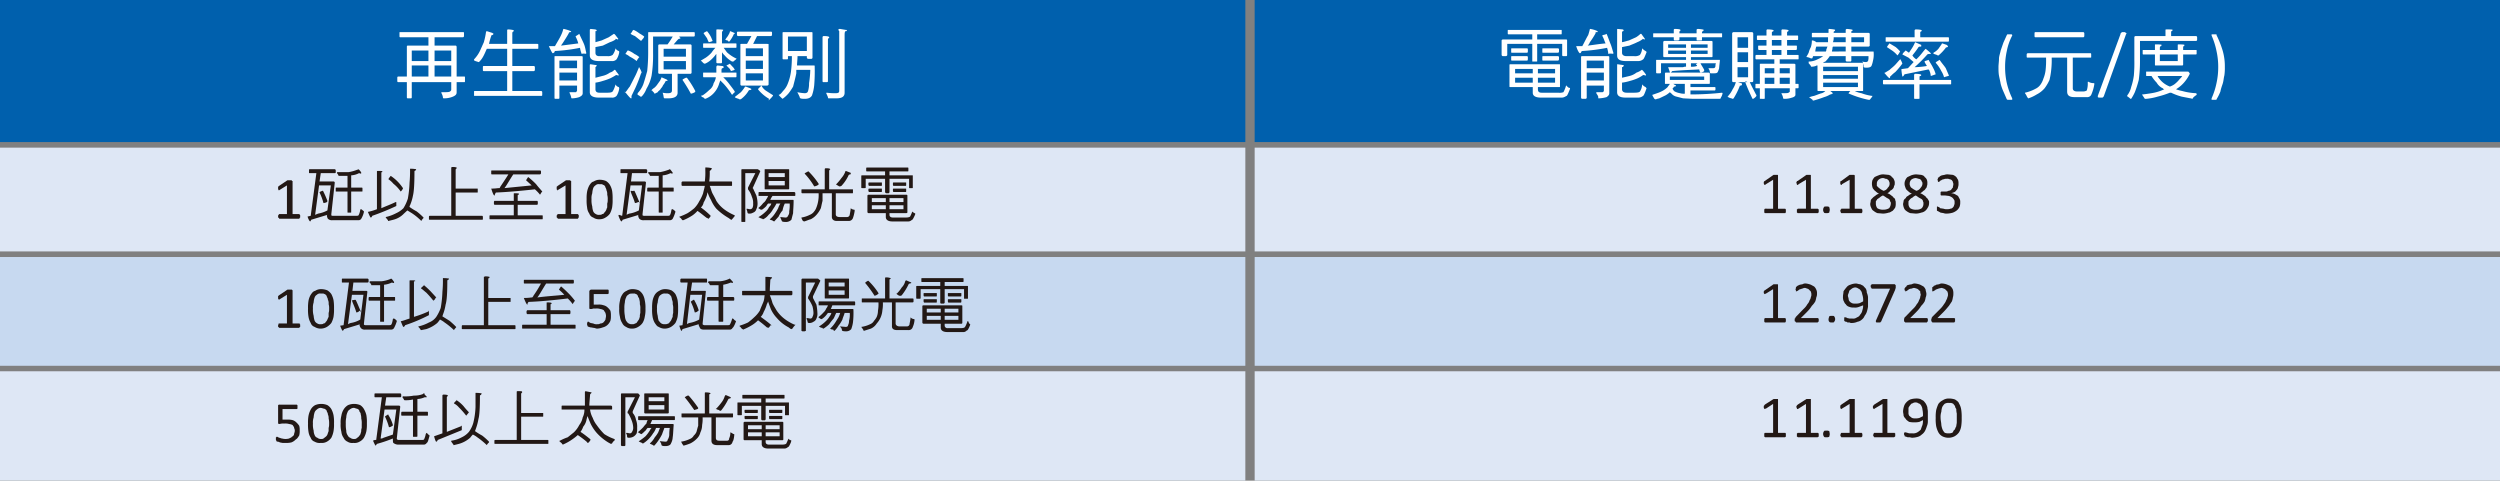 <svg xmlns="http://www.w3.org/2000/svg" width="1019.4" height="196" viewBox="0 0 1019.4 196"><rect x="0" y="0" width="1019.4" height="196" fill="#808080" stroke="none"/><defs><style>.cls-1{fill:#0060ad;}.cls-2{fill:#dee7f5;}.cls-3{fill:#c7d9f0;}.cls-4{fill:#fff;}.cls-4,.cls-5{fill-rule:evenodd;}.cls-5{fill:#221815;}</style></defs><title>資產 3</title><g id="圖層_2" data-name="圖層 2"><g id="圖層_1-2" data-name="圖層 1"><rect class="cls-1" x="511.6" width="507.8" height="57.93"/><rect class="cls-2" x="511.6" y="60.2" width="507.8" height="42.32"/><rect class="cls-3" x="511.6" y="104.8" width="507.8" height="44.35"/><rect class="cls-2" x="511.6" y="151.4" width="507.8" height="44.58"/><rect class="cls-1" width="507.8" height="57.93"/><rect class="cls-2" y="60.2" width="507.8" height="42.32"/><rect class="cls-3" y="104.8" width="507.8" height="44.35"/><rect class="cls-2" y="151.4" width="507.8" height="44.58"/><path class="cls-4" d="M627.1,29.9h7V28.1h-7Zm-9.3,0H625V28.1h-7.2Zm7.2,1.8h-7.2v2H625Zm9.1,0h-7v2h7ZM616,26.2h19.7c.4,0,.4,0,.4.3v8.8c0,.2,0,.2-.4.2h-8.6v.9c0,.9.4,1.4,1.5,1.4h6.8a4.8,4.8,0,0,0,2.1-.2,12.2,12.2,0,0,0,1.1-2.8,5.5,5.5,0,0,0,1.1,1c.5,0,.5.2.5.4-.7,1.8-1.2,2.9-1.4,2.9s-.9.7-2,.7h-8.4c-2.3,0-3.4-.7-3.4-2V35.5h-9c-.3,0-.5,0-.5-.2V26.5c0-.3.2-.3.5-.3m13.1-3.3h6.3s.3.2.3.4v.9c0,.2-.3.5-.3.5h-6.3c-.2,0-.2-.3-.2-.5v-.9c0-.2,0-.4.2-.4m0-3.2h6.3s.3.2.3.4V21a.7.7,0,0,1-.3.5h-6.3c-.2,0-.2-.2-.2-.5v-.9c0-.2,0-.4.2-.4m-12.7,3.2h6.4a.7.7,0,0,1,.2.4v.9a1.2,1.2,0,0,1-.2.5h-6.4c-.2,0-.2-.3-.2-.5v-.9c0-.2,0-.4.2-.4m0-3.2h6.4a.7.7,0,0,1,.2.4V21a.8.8,0,0,1-.2.5h-6.4c-.2,0-.2-.2-.2-.5v-.9c0-.2,0-.4.2-.4m-1.3-7.5h21.5c.2,0,.2,0,.2.5v.9c0,.2,0,.4-.2.4h-9.8v2.1h11.8c.4,0,.4.2.4.4v5.9c0,.2,0,.5-.4.5h-1.1c-.5,0-.5-.3-.5-.5V17.9H626.8v7c0,.2,0,.2-.4.2h-1.2c-.4,0-.4,0-.4-.2v-7H614.6v4.5c0,.2-.2.5-.7.5h-1.1a.6.6,0,0,1-.5-.5V16.5c0-.2.3-.4.5-.4h12V14h-9.7c-.3,0-.3-.2-.3-.4v-.9c0-.5,0-.5.3-.5"/><path class="cls-4" d="M670.3,30.6H670a14.2,14.2,0,0,1-2.2,1.3,19.8,19.8,0,0,1-3.2,1.1,17.3,17.3,0,0,1-3.2.7v2.7c0,.9.7,1.4,1.9,1.4h3.1c1.4,0,2.1-.2,2.3-.5a5.7,5.7,0,0,0,.9-2.9,3.6,3.6,0,0,0,1.4,1.1l.4.5c-.7,2-1.1,2.9-1.4,3.1s-.9.7-2,.7h-5c-2.5,0-3.6-.7-3.6-2.2V26.5c0-.3,0-.3.2-.3l2.1.3c.2,0,.4,0,.4.2s-.2.2-.2.5-.5,0-.5.2v4.3l3-.7a7.7,7.7,0,0,0,2.9-1.4,7.1,7.1,0,0,0,2.1-1.1c.2,0,.2,0,.4.2s1.4,1.6,1.4,1.9a.2.2,0,0,1-.2.2Zm-.5-14.8s0,.3-.2.3a7.8,7.8,0,0,1-2,1.1c-.9.5-2.1.9-3.2,1.4l-3,.6v2.3c0,.9.7,1.4,1.9,1.4h3.1a3.7,3.7,0,0,0,2.3-.5,5.5,5.5,0,0,0,.9-2.7,4.9,4.9,0,0,0,1.4,1.1c.2.2.4.2.4.5-.7,1.8-1.1,2.7-1.4,2.9s-.9.7-2,.7h-5c-2.5,0-3.6-.7-3.6-2.3V12.2c0-.2,0-.4.2-.4l2.1.2a.6.6,0,0,0,.4.2,1.2,1.2,0,0,1-.2.5c-.2,0-.5.2-.5.4v4.1c1.2-.2,1.9-.5,2.8-.7l2.9-1.3a9.4,9.4,0,0,0,1.8-1.4h.2s.3,0,.3.2l1.3,1.8c0,.3,0,.3-.2.3ZM647,27.8h7V24.7h-7Zm0,5h7V29.6h-7Zm-1.8-9.9h10.4c.4,0,.6,0,.6.4V38c0,.7-.4,1.1-1.1,1.6a12.6,12.6,0,0,1-3.2.5c-.2,0-.2,0-.2-.5s-.4-.9-.9-1.8a.8.8,0,0,1,.5-.2h2.2c.5-.3.5-.5.5-.7v-2h-7v4.9a.5.5,0,0,1-.5.5h-1.3a.5.5,0,0,1-.5-.5V23.3c0-.4.2-.4.5-.4m3.3-11.1c2.1.4,3,.9,3,1.1s0,.2-.5.2-.4.3-.4.5a34.4,34.4,0,0,1-2.3,3.6,3.7,3.7,0,0,1-.9,1.4c2.5-.3,4.8-.7,7.3-.9-.5-1-.7-1.9-1.2-2.8s.5-.4,1.6-1.1c.7,1.6,1.1,2.9,1.6,4.1s.7,2.2,1.1,3.4-.7.2-2,.7a9.9,9.9,0,0,0-.5-2.5,75.1,75.1,0,0,1-10.1,1.3c-.3,0-.3.2-.5.5a.5.5,0,0,1-.5.4c-.2,0-.9-.9-1.5-2.9h2.5c.9-1.6,1.5-3,2.4-4.5a23.3,23.3,0,0,0,.7-2.5Z"/><path class="cls-4" d="M694.9,31.2h-14v1.4h14Zm-12.9,5c.3.5.5.9.9,1.1a7.3,7.3,0,0,0,2.1.7,5.9,5.9,0,0,0,2,.2v-4h-4.7l.6.4a.7.7,0,0,1,.5.3.5.5,0,0,1-.5.4c-.2,0-.4,0-.4.2s-.5.5-.5.7m-2.7-6.6h17.4a.5.5,0,0,1,.5.5v3.8c0,.3-.2.3-.5.3h-7.4v1.3h9.9a.3.3,0,0,1,.3.3v.6c0,.5-.3.5-.3.5h-9.9v1.6h1.1a116.7,116.7,0,0,0,11.8-.7l.2.2a4.5,4.5,0,0,1-.7,1.8.5.5,0,0,1-.4.5H690.4l-4.1-.2-2.7-.7a3.6,3.6,0,0,1-2-1.2l-.7-.6a9.3,9.3,0,0,1-1.8,1.3l-2.5,1.2c-.7.2-1.1.2-1.3.4a1,1,0,0,1-.7-.2,12.9,12.9,0,0,1-.9-1.6l2-.7a13.6,13.6,0,0,0,2.5-1.1,9.4,9.4,0,0,0,1.8-1.4c.2-.4.7-.9.9-1.3h-1.6c-.4,0-.4,0-.4-.3V30.1c0-.2,0-.5.4-.5m10.2-10.1h6.8V18.1h-6.8Zm-9.3,0h7.3V18.1h-7.3Zm7.3,1.1h-7.3V22h7.3Zm8.8,0h-6.8V22h6.8ZM692,26.9c0-.2-.2-.4-.5-.7l.7-.4h-2.7v1.4a6.6,6.6,0,0,0,2.5-.3M678.6,16.7h19.3c.4,0,.4.3.4.5v5.7c0,.2,0,.4-.4.4h-8.4v1.1H701c.3,0,.3,0,.3.3s-.3,2.5-.3,3.1a9.1,9.1,0,0,1-.6,1.6c-.3.5-.9.5-2.1.5s-.9,0-1.1-.5a1.9,1.9,0,0,0-.5-1.3v-.3h1.6c.5,0,.7,0,.9-.2s.3-.4.3-.9a1.8,1.8,0,0,1,.2-.9h-6.3c.4.9,1.1,1.8,1.5,2.7V29a2.9,2.9,0,0,1-1.5.6,2.4,2.4,0,0,1-.5-1.3c-2.5.2-6.1.2-11.1.7-.2.4-.4.6-.7.6s-.2,0-.2-.2l-.7-2h6.1a2.5,2.5,0,0,1,1.2-.2V25.8H677.3v3.6c0,.2,0,.5-.5.5h-1.1c-.4,0-.4-.3-.4-.5V24.7c0-.3,0-.3.4-.3h11.8V23.3h-8.9a.4.4,0,0,1-.4-.4V17.2c0-.2.2-.5.4-.5m-4.3-3.1h8.2V12.2a.4.4,0,0,1,.4-.4c1.6,0,2.3.2,2.3.4s0,.5-.2.5-.2.2-.2.7v.2h7V12.2c0-.2.2-.4.6-.4s2.3.2,2.3.4-.2.5-.4.5a.8.8,0,0,0-.3.7v.2h8c.2,0,.2,0,.2.2v1.1c0,.3,0,.3-.2.3h-8v1.1c0,.2-.2.2-.4.2h-1.2c-.4,0-.6,0-.6-.2V15.2h-7v.9c0,.2-.3.4-.7.4h-1.2a.4.4,0,0,1-.4-.4v-.9h-8.2c-.2,0-.2,0-.2-.3V13.8c0-.2,0-.2.2-.2"/><path class="cls-4" d="M725.7,29.9h4.1V27.8h-4.1Zm-6.1,0h3.9V27.8h-3.9Zm6.8-13.6h-3.9v2.3h3.9Zm-3.9,6.1h3.9v-2h-3.9Zm3.2,11.8h4.1V31.7h-4.1Zm-6.1,0h3.9V31.7h-3.9Zm-2.9-19.7h3.6V12.4a.4.4,0,0,1,.4-.4c1.6,0,2.5.2,2.5.4a.5.5,0,0,1-.4.5c-.3,0-.3.2-.3.7v.9h3.9V12.4a.4.4,0,0,1,.4-.4c1.6,0,2.5.2,2.5.4a.5.5,0,0,1-.4.5c-.2,0-.2.2-.2.7v.9H733c.2,0,.2.2.2.4v.9c0,.3,0,.5-.2.5h-4.3v2.3h3.8a.2.2,0,0,1,.2.2v1.1a1.2,1.2,0,0,1-.2.5h-3.8v2h4.5c.2,0,.2.2.2.5v.9c0,.2,0,.4-.2.4h-7.5V26h5.7c.4,0,.7,0,.7.5v7.7h1.1s.2,0,.2.4v.9c0,.5-.2.5-.4.5h-.9v2.7c0,.4-.5.9-1.4,1.1a9.3,9.3,0,0,1-3.2.5c-.2,0-.2,0-.4-.2a4.5,4.5,0,0,0-.7-1.9.2.2,0,0,1,.2-.2c1.6,0,2.5,0,2.7-.2s.5-.2.5-.5V36H719.6v4.1c0,.2-.2.2-.4.2H718c-.4,0-.4,0-.4-.2V36h-1.4c-.4,0-.4,0-.4-.5v-.9c0-.4,0-.4.4-.4h1.4V26.3c0-.3,0-.3.4-.3h5.5V24.2H716a.7.7,0,0,1-.2-.4v-.9a.8.8,0,0,1,.2-.5h4.3v-2h-3.2a1.2,1.2,0,0,1-.2-.5V18.8a.2.2,0,0,1,.2-.2h3.2V16.3h-3.6c-.3,0-.3-.2-.3-.5v-.9c0-.2,0-.4.3-.4m-8.2,5h4.3V15.2h-4.3Zm0,5.8h4.3v-4h-4.3Zm4.3,2.1h-4.3v4.1h4.3Zm-5.9-14.3h7.5a.6.6,0,0,1,.5.5V33a.5.5,0,0,1-.5.5h-.9c.7,1.6,1.6,3.2,2.5,5a.6.6,0,0,1,.2.4c0,.2,0,.2-.2.5a5,5,0,0,1-1.1.9h-.3c-1.1-2.3-2-4.3-2.7-6.1s.5-.7.7-.7h-3.9l1.2.4c.4,0,.4.3.4.5s0,.2-.2.4-.7,0-.7.3a28.9,28.9,0,0,1-2.5,5,.6.6,0,0,1-.4.2l-.5-.2a3.5,3.5,0,0,1-1.3-.5s-.3,0-.3-.2a.3.3,0,0,0,.3-.3,10.6,10.6,0,0,0,1.8-2.7,9.5,9.5,0,0,0,1.3-2.9h-.9c-.4,0-.6-.2-.6-.5V13.6a.6.6,0,0,1,.6-.5"/><path class="cls-4" d="M743.4,29h14.2V27.2H743.4Zm0,3.1h14.2V30.6H743.4Zm14.2,1.6H743.4v1.8h14.2ZM744.5,21a1.3,1.3,0,0,0,.2-.9c.2-.2.2-.6.5-1.1h-4.6a7.9,7.9,0,0,0-.4,2Zm10.4-3.8h5.2v-2h-5.2Zm-7.2-2a4.9,4.9,0,0,1-.3,2h5.2v-2Zm4.9,5.8V19h-5.2a1.5,1.5,0,0,0-.2.9c0,.2-.2.7-.2,1.1Zm-9.2,4.6h15.8l.5.2c0-.2-.3-.5-.3-.5v-.2a5.3,5.3,0,0,0,1.6.2,1.3,1.3,0,0,0,.7-.4,5.4,5.4,0,0,0,.2-1.1v-.9h-7v1.8a.4.4,0,0,1-.4.4h-1.4c-.2,0-.5-.2-.5-.4V22.9h-6.5a13.2,13.2,0,0,1-1.8,2.2c-.5.2-.7.2-.9.5m-4.3-12.2h6.5V12.2c0-.2,0-.4.3-.4s2.4.2,2.4.4a1,1,0,0,1-.2.5.4.4,0,0,0-.4.4v.3h4.9V12.2c0-.2.3-.4.5-.4s2.3.2,2.3.4,0,.5-.3.5-.2.2-.2.7h7c.2,0,.5.2.5.4v4.8c0,.2-.3.4-.5.4h-7v2h8.6c.5,0,.5,0,.5.3a10.7,10.7,0,0,1-.3,3.6,9.8,9.8,0,0,1-.6,2c-.3.5-1,.7-2.1.7s-1.1-.2-1.1-.7a2,2,0,0,0-.2-.9V36.9c0,.2,0,.2-.5.2h-2.9a9.5,9.5,0,0,0,2.7.9,20.2,20.2,0,0,0,4.3,1.1h.2c0,.3-.4.7-1.1,1.6h-.5a41.2,41.2,0,0,1-7.9-2.5c-.2,0-.2,0-.2-.2a3.9,3.9,0,0,1,.7-.9h-8.2l.9.7c0,.2.2.2.2.4H747a.7.7,0,0,1-.7.3,9.5,9.5,0,0,1-2.5,1.1,43.8,43.8,0,0,1-4.3,1.4c-.2,0-.4,0-.4-.3l-1.2-.9a.2.2,0,0,1-.2-.2h.2a10.2,10.2,0,0,1,1.8-.5c1.2-.4,2.3-.9,3.2-1.1a3.7,3.7,0,0,0,1.4-.9h-2.7c-.3,0-.5,0-.5-.2V26.7a1,1,0,0,0-.7.2,5.6,5.6,0,0,1-1.6.3c-.2,0-.4,0-.4-.3a7.3,7.3,0,0,0-.9-1.1v-.7a8,8,0,0,0,3.6-.9,11.7,11.7,0,0,0,2.3-1.3h-4.1c0,.2-.2.4-.2.6a.3.3,0,0,1-.3.3h-.4a7.8,7.8,0,0,0-1.4-.5c-.2,0-.4,0-.4-.2a14.6,14.6,0,0,0,.9-1.6,9.8,9.8,0,0,1,.9-2.3,8.2,8.2,0,0,0,.4-2.5c0-.2,0-.2.3-.2a2.9,2.9,0,0,1,1.5.7h4.8v-2h-6.3c-.3,0-.3,0-.3-.5v-.9c0-.2,0-.4.3-.4"/><path class="cls-4" d="M768.3,32.6h12.2v-2a.5.5,0,0,1,.4-.5c1.6,0,2.5.2,2.5.5a.4.4,0,0,1-.4.4c-.3,0-.3.2-.3.7v.9h12.5c.4,0,.4,0,.4.4v.9c0,.5,0,.5-.4.5H782.7v5.7c0,.2-.2.2-.4.2h-1.4c-.2,0-.4,0-.4-.2V34.4H768.3c-.3,0-.5,0-.5-.5V33c0-.4.2-.4.5-.4m22.6-8.2c.9,1.4,1.8,2.3,2.5,3.4l1.3,3c0,.2-.6.2-2,.7a8.7,8.7,0,0,0-1.1-2.5,14.6,14.6,0,0,0-2.3-3.4c0-.3.5-.5,1.6-1.2m1.1-6.7,1.8.6.5.5c0,.2,0,.2-.2.4s-.7,0-.7.3a19.2,19.2,0,0,1-2.7,2.9c0,.2-.3.2-.5.2a.6.6,0,0,1-.4-.2l-1.2-.4c-.2,0-.2,0-.2-.3v-.2a7,7,0,0,0,2-1.6l1.4-2c0-.2,0-.2.2-.2m-17.2,6.5c.2,0,.2,0,.2.2a5,5,0,0,1,.7,1.6l-.2.2a30.2,30.2,0,0,1-2.7,3.2A12.9,12.9,0,0,0,771,31c-.3.2-.3.2-.3.5a.7.7,0,0,1-.2.4c-.2,0-.9-.7-1.8-1.8s-.2,0-.2-.2,0-.3.2-.3l1.8-1.1c.7-.7,1.6-1.3,2.5-2.3s1.1-1.3,1.8-2m-4.3-6.5,2.5,1.5a15.2,15.2,0,0,1,1.8,1.8l-.2.3a6.3,6.3,0,0,1-.9,1.3,10.4,10.4,0,0,0-2.5-2.2l-1.8-1.2a9.4,9.4,0,0,1,.9-1.3.2.2,0,0,1,.2-.2m10.4-.5,2.5,1.1v.5c0,.2,0,.2-.4.2a.9.9,0,0,0-.9.5c-.7,1.1-1.6,2.2-2.3,3.1a4.9,4.9,0,0,0,1.6,1.6l.7-.7c1.3-1.3,2.2-2.7,3.1-3.6a25.8,25.8,0,0,1,2.1,1.8c0,.3,0,.3-.3.3s-.9,0-1.1.2a63.8,63.8,0,0,1-5.2,5.2,32.4,32.4,0,0,0,5-.5c-.2-.4-.7-1.1-.9-1.6s.4-.4,1.6-.9c.6,1.2,1.3,2.1,1.8,3.2a10.9,10.9,0,0,1,1.1,2.7l-2,.7a6.8,6.8,0,0,0-.7-2.5.2.2,0,0,1-.2-.2l-9.8,2c-.4.7-.6.9-.9.9a28,28,0,0,1-.4-2.9c0-.2.9-.2,2.7-.5l2.3-2.5-2.1-1.8-2.5-1.3a4,4,0,0,1,1.2-1.4.2.2,0,0,1,.2-.2l1.3.9,1.2-1.8a15.2,15.2,0,0,0,1.3-2.5m.3-5.2c1.5,0,2.4.2,2.4.4a.5.5,0,0,1-.4.5c-.2,0-.2.2-.2.7v1.6h11.3c.2,0,.4,0,.4.4v.9c0,.5-.2.5-.4.5H769.2c-.3,0-.3,0-.3-.5v-.9c0-.4,0-.4.3-.4h11.5V12.4a.5.5,0,0,1,.5-.4"/><path class="cls-4" d="M820.5,14.5a22.6,22.6,0,0,0-2.2,6.3,29.6,29.6,0,0,0-.7,6.6,30,30,0,0,0,.7,6.5,30.7,30.7,0,0,0,2.2,6.2v.6h-2a.2.2,0,0,0-.2-.2l-1.4-3.2a19.2,19.2,0,0,1-1.1-3.1c-.2-1.2-.5-2.3-.7-3.4s-.2-2.3-.2-3.4.2-2.3.2-3.4.5-2.3.7-3.4l1.1-3.2,1.4-3.1.2-.3h1.8l.2.3v.2"/><path class="cls-4" d="M826.9,21.7h25.5c.3,0,.3.3.3.5v.9c0,.4,0,.4-.3.4h-7.2V36c0,.9.7,1.3,1.8,1.3h2.5a2.9,2.9,0,0,0,1.4-.4,8.9,8.9,0,0,0,.4-3.2c0-.2,0-.4.2-.4a4.2,4.2,0,0,0,2.1.6c.2,0,.4,0,.4.3a16.7,16.7,0,0,1-1.3,4.5,1.8,1.8,0,0,1-1.8.9h-5c-2.1,0-3-.7-3-2.3V23.5h-6.3a35.5,35.5,0,0,1-.2,5,29.3,29.3,0,0,1-.7,4.1,17.6,17.6,0,0,1-2,3.4,10.5,10.5,0,0,1-3.2,2.5,15.5,15.5,0,0,1-3.4,1.6c-.2,0-.2-.3-.5-.5a6.8,6.8,0,0,0-.9-1.6v-.2a16.2,16.2,0,0,0,4.3-1.6,5.3,5.3,0,0,0,2.1-1.8,8.2,8.2,0,0,0,1.1-2.3,13.1,13.1,0,0,0,.9-3.4,35.7,35.7,0,0,0,.2-5.2h-7.4c-.3,0-.5,0-.5-.4v-.9a.5.5,0,0,1,.5-.5m3.1-8.6h19.5c.2,0,.4.3.4.5v1.1c0,.2-.2.5-.4.5H830c-.4,0-.4-.3-.4-.5V13.6c0-.2,0-.5.4-.5"/><path class="cls-4" d="M857.9,39.1c0,.3-.3.3-.3.5a.2.2,0,0,0-.2.2h-1.6c-.2,0-.2-.2-.4-.2v-.5l9.3-25.3v-.2l.2-.2c.2,0,.2-.3.4-.3h1.2c.2.3.4.3.4.3l.2.2c0,.2,0,.2-.2.4Z"/><path class="cls-4" d="M879.8,31a3.5,3.5,0,0,0,.7,1.1,9.3,9.3,0,0,0,2.5,2.3,10,10,0,0,0,1.8.9,7.6,7.6,0,0,0,1.8-.9,12.5,12.5,0,0,0,2.3-2.3,3.5,3.5,0,0,0,.9-1.1Zm-4.5-1.8h17q.6.6.6.9a15.4,15.4,0,0,1-2.2,3.4,13.1,13.1,0,0,1-2.5,2.3l-.9.6a14.9,14.9,0,0,0,2.5.7,24.2,24.2,0,0,0,5.6.9l.3.2v.5a6.7,6.7,0,0,0-1.4,1.1c-.2.3-.2.5-.5.5a.9.9,0,0,0-.6-.2l-3.6-.7a24.1,24.1,0,0,1-4.3-1.6h-.5a36.6,36.6,0,0,1-5,1.6,23.1,23.1,0,0,1-4.7.9.8.8,0,0,1-.7-.2c-.2-.5-.5-.7-.7-1.2a.2.2,0,0,1-.2-.2c0-.2,0-.2.2-.2s2.5-.3,3.6-.5a18.8,18.8,0,0,0,5.2-1.6c-.2,0-.4-.2-.6-.4a5.7,5.7,0,0,1-2.5-2.3,15.9,15.9,0,0,1-2.1-2.7h-2c-.2,0-.2-.2-.2-.4V29.4c0-.2,0-.2.2-.2m12.7-7h-7.3v2.7H888Zm-14.1-1.8h4.8V18.3c0-.2,0-.2.4-.2s2.3,0,2.3.2a.8.8,0,0,1-.2.5c-.2,0-.5.2-.5.7v.9H888V18.3c0-.2.2-.2.4-.2s2.3,0,2.3.2,0,.5-.2.5-.3.2-.3.7v.9h5.2c.3,0,.3,0,.3.2v1.1c0,.3,0,.5-.3.5h-5.2v4c0,.5-.2.5-.6.5H879.1c-.4,0-.4,0-.4-.5v-4h-4.8c-.2,0-.2-.2-.2-.5V20.6c0-.2,0-.2.2-.2m9.8-8.4c1.3,0,2.2,0,2.2.2s-.2.5-.4.5-.2.2-.2.7v1.3h10.1a.5.5,0,0,1,.5.5v1.1a.5.5,0,0,1-.5.4H872.6v7.7a57.6,57.6,0,0,1-.5,8.2,40.8,40.8,0,0,1-1.6,5,18.2,18.2,0,0,1-1.5,2.7h-.3a6.2,6.2,0,0,0-1.1-.9c-.2,0-.2-.2-.2-.5a8.3,8.3,0,0,0,1.6-3.4,25.1,25.1,0,0,0,1.1-4.7,59.3,59.3,0,0,0,.2-6.4V15.2c0-.3.2-.5.7-.5h12V12.2c0-.2.2-.2.7-.2"/><path class="cls-4" d="M907.2,27.4a20,20,0,0,1-.2,3.4c-.3,1.1-.3,2.2-.7,3.4s-.7,2-.9,3.1a19.1,19.1,0,0,1-1.6,3.2v.2h-2v-.6a29.8,29.8,0,0,0,2-6.2,30,30,0,0,0,.7-6.5,29.6,29.6,0,0,0-.7-6.6,30.6,30.6,0,0,0-2-6.3V14h2v.3a41.2,41.2,0,0,1,2.5,6.3,22.7,22.7,0,0,1,.9,6.8"/><path class="cls-5" d="M728.2,86v.7c-.2,0-.2,0-.2.2h-8.4a.2.2,0,0,0-.2-.2V85.3h.2c0-.2,0-.2.2-.2H723V73.3l-2.9,1.8c-.3.3-.5.3-.5.3h-.2c0-.3,0-.3-.2-.5v-.7l.2-.2v-.2h.2l3.6-2.5h1.6a.2.2,0,0,1,.2.2V85.1h2.8c.2,0,.2,0,.2.2h.2V86"/><path class="cls-5" d="M741.6,86v.7c-.3,0-.3,0-.3.2H733c0-.2-.3-.2-.3-.2V85.3h.3c0-.2,0-.2.2-.2h3.2V73.3l-3,1.8c-.2.3-.4.3-.4.3h-.3v-.5c-.2,0-.2-.2-.2-.5v-.2a.2.2,0,0,0,.2-.2v-.2h.3l3.6-2.5h1.6a.2.2,0,0,1,.2.2V85.1h2.7c.2,0,.2,0,.2.2h.3V86"/><path class="cls-5" d="M746.1,85.5c0,.5-.2.9-.2,1.2a2.2,2.2,0,0,1-1.2.2c-.4,0-.9,0-.9-.2a1.7,1.7,0,0,1-.4-1.2,1.8,1.8,0,0,1,.4-1.1c0-.2.5-.2.9-.2a2.2,2.2,0,0,1,1.2.2c0,.2.2.7.2,1.1"/><path class="cls-5" d="M759.4,86v.4s0,.3-.2.3v.2h-8.4l-.2-.2v-.3c-.2-.2-.2-.2-.2-.4s0-.2.2-.5v-.2h.2v-.2h3.4V73.3l-3.1,1.8a.3.3,0,0,1-.3.3h-.2c0-.3-.2-.3-.2-.5V74a.2.2,0,0,0,.2-.2h.2l3.4-2.5H756l.3.2V85.1H759a.2.2,0,0,1,.2.2l.2.2V86"/><path class="cls-5" d="M771,83a1,1,0,0,0-.3-.9,1.5,1.5,0,0,0-.4-.9l-1.1-.6a11,11,0,0,0-1.4-.9,4.6,4.6,0,0,0-1.4.9l-.9.6-.6.9V83a3.1,3.1,0,0,0,.6,1.9,4.2,4.2,0,0,0,2.5.6,4.4,4.4,0,0,0,2.3-.6A3.2,3.2,0,0,0,771,83m-.5-8.1a1.5,1.5,0,0,0-.2-.9,1,1,0,0,0-.5-.7,1.1,1.1,0,0,0-.9-.4c-.2,0-.6-.3-1.1-.3a2.7,2.7,0,0,0-1.8.7,2,2,0,0,0-.7,1.6v.9l.7.7.9.7,1.1.6a2.5,2.5,0,0,0,1.8-1.3,2,2,0,0,0,.7-1.6m2.5,7.9a4.7,4.7,0,0,1-.2,1.8,6.7,6.7,0,0,1-1.1,1.4c-.5.2-1,.7-1.6.7a7.9,7.9,0,0,1-2.3.4l-2.3-.2A6,6,0,0,1,764,86a1.9,1.9,0,0,1-.9-1.1,3.7,3.7,0,0,1-.5-1.6c0-.5.2-.9.2-1.4s.5-.9.7-1.1a3.9,3.9,0,0,1,1.1-.9,3.2,3.2,0,0,1,1.6-.9,5.1,5.1,0,0,1-1.3-.9c-.3-.3-.7-.5-.9-.9a1.6,1.6,0,0,1-.5-.9,5,5,0,0,1,0-2.8,5.1,5.1,0,0,1,.9-1.3,12.6,12.6,0,0,1,1.6-.7,4.6,4.6,0,0,1,2-.4l2.1.2c.6.2,1.1.4,1.3.9a1.9,1.9,0,0,1,.9,1.1,2.4,2.4,0,0,1,.3,1.4c0,.4,0,.9-.3,1.1a1.6,1.6,0,0,1-.4,1.1,3.1,3.1,0,0,1-1.2.9c-.2.5-.6.7-1.1,1a4.3,4.3,0,0,1,1.6.9c.2.2.7.4.9.9a1.1,1.1,0,0,1,.7,1.1c.2.2.2.7.2,1.1"/><path class="cls-5" d="M784.3,83a1.3,1.3,0,0,0-.2-.9c0-.4-.2-.6-.5-.9l-1.1-.6-1.3-.9a3.7,3.7,0,0,0-1.4.9,2.3,2.3,0,0,0-.9.6,7.1,7.1,0,0,0-.7.9V83a2.6,2.6,0,0,0,.7,1.9,4,4,0,0,0,2.5.6,3.4,3.4,0,0,0,2.2-.6,2.6,2.6,0,0,0,.7-1.9m-.4-8.1c0-.2,0-.7-.3-.9a1.4,1.4,0,0,0-1.3-1.1,8.1,8.1,0,0,0-1.1-.3,3.2,3.2,0,0,0-1.9.7,2.3,2.3,0,0,0-.6,1.6,1.5,1.5,0,0,0,.2.9,1.3,1.3,0,0,0,.4.7l1,.7,1.1.6a2.7,2.7,0,0,0,1.8-1.3,2.4,2.4,0,0,0,.7-1.6m2.7,7.9a3.2,3.2,0,0,1-.5,1.8A4.5,4.5,0,0,1,785,86a3.4,3.4,0,0,1-1.6.7,7.2,7.2,0,0,1-2.2.4l-2.3-.2a6.5,6.5,0,0,1-1.6-.9,2.4,2.4,0,0,1-.9-1.1,5.3,5.3,0,0,1-.4-1.6c0-.5.2-.9.2-1.4a1.9,1.9,0,0,1,.9-1.1,1.4,1.4,0,0,1,.9-.9,3.7,3.7,0,0,1,1.6-.9,5.5,5.5,0,0,1-1.4-.9c-.2-.3-.7-.5-.9-.9a2.3,2.3,0,0,1-.4-.9,3.4,3.4,0,0,1,0-2.8,3.4,3.4,0,0,1,.9-1.3l1.5-.7a6.5,6.5,0,0,1,2.1-.4l2,.2c.7.2,1.2.4,1.4.9a2.4,2.4,0,0,1,.9,1.1,3.4,3.4,0,0,1,.2,1.4c0,.4,0,.9-.2,1.1a1.3,1.3,0,0,1-.5,1.1,1.9,1.9,0,0,1-.9.9,5.7,5.7,0,0,1-1.3,1,5.3,5.3,0,0,1,1.6.9,1.9,1.9,0,0,1,.9.9c.4.2.6.6.9,1.1s.2.7.2,1.1"/><path class="cls-5" d="M799.3,82.4a4.9,4.9,0,0,1-.3,2,4.5,4.5,0,0,1-1.1,1.4,6.1,6.1,0,0,1-1.6.9,9.3,9.3,0,0,1-2.5.4,3,3,0,0,1-1.3-.2l-1.2-.2-.9-.5L790,86a.2.2,0,0,1-.2-.2V84.4a.2.2,0,0,1,.2-.2.6.6,0,0,1,.4.2c.3,0,.5.2.7.5l1.4.2a3,3,0,0,0,1.3.2c.5,0,1.2,0,1.4-.2a1.4,1.4,0,0,0,1.1-.5,1.6,1.6,0,0,0,.5-.9,2.2,2.2,0,0,0,.2-1.1c0-.5,0-.9-.2-1.1a4,4,0,0,0-.7-.9,4.6,4.6,0,0,0-1.4-.7l-1.6-.2h-1.5a.3.3,0,0,1-.3-.3V78.3l.3-.2h1.5a2.2,2.2,0,0,0,1.4-.3,2.1,2.1,0,0,0,1.1-.4,4,4,0,0,1,.7-.9c0-.5.2-.9.2-1.4s-.2-.7-.2-.9-.2-.4-.4-.7a1.5,1.5,0,0,0-.9-.4,2.2,2.2,0,0,0-1.2-.2c-.4,0-.9,0-1.1.2a1.6,1.6,0,0,0-1.1.4c-.3,0-.5.3-.7.5l-.5.2a.2.2,0,0,1-.2-.2v-.2c0-.3-.2-.3-.2-.5s0-.2.2-.2v-.5c0-.2,0-.2.2-.2s.3-.2.5-.4.4-.3.9-.5l1.1-.2a3.4,3.4,0,0,1,1.4-.2l2,.2a3.7,3.7,0,0,1,1.4.9c.2.2.4.7.7,1.1a4.4,4.4,0,0,1,.2,1.6,3.4,3.4,0,0,1-.2,1.4,1.9,1.9,0,0,1-.5,1.1c-.2.2-.5.7-.9.9l-1.4.5a3.4,3.4,0,0,1,1.6.4l1.2.7L799,81a2.4,2.4,0,0,1,.3,1.4"/><path class="cls-5" d="M728.2,130.6v.6c-.2,0-.2,0-.2.3h-8.4c0-.3-.2-.3-.2-.3v-1.3h.2c0-.2,0-.2.2-.2H723V117.9l-2.9,1.8-.5.2h-.2c0-.2,0-.2-.2-.4v-.7l.2-.2v-.2h.2l3.6-2.5h1.6a.2.2,0,0,1,.2.2v13.6h2.8c.2,0,.2,0,.2.2h.2v.7"/><path class="cls-5" d="M741.6,130.6v.6h-.3c0,.3-.2.3-.2.3h-8.8c0-.3-.2-.3-.2-.3s0-.2-.3-.2v-.9c0-.2,0-.2.3-.4v-.3a.2.2,0,0,0,.2-.2l3.1-3.2a7.4,7.4,0,0,0,1.6-2,3.7,3.7,0,0,0,.9-1.6,2.4,2.4,0,0,0,.5-1.3,1.6,1.6,0,0,0,.2-.9,2.5,2.5,0,0,0-.2-1.2c0-.2-.2-.4-.5-.6a1.7,1.7,0,0,0-.9-.7c-.2,0-.6-.3-1.1-.3s-.9.3-1.1.3l-1.2.4c-.2.3-.4.3-.6.5l-.5.2h-.2v-.4c0-.3-.2-.3-.2-.5a.2.2,0,0,1,.2-.2v-.5a.2.2,0,0,1,.2-.2c0-.2.2-.2.5-.5l.9-.4,1.1-.2a2.2,2.2,0,0,1,1.4-.3,8.4,8.4,0,0,1,2,.5l1.3.7a3.4,3.4,0,0,1,.9,1.3,3.2,3.2,0,0,1,.3,1.6,3.4,3.4,0,0,1-.3,1.6,7.3,7.3,0,0,1-.4,1.6,8,8,0,0,1-1.4,1.8,12.8,12.8,0,0,1-2,2.5l-2.5,2.5h7s0,.2.3.2v.7"/><path class="cls-5" d="M748.3,130.1a1.6,1.6,0,0,1-.4,1.1c0,.3-.5.3-.9.3s-.9,0-1.1-.3-.3-.4-.3-1.1a8.1,8.1,0,0,1,.3-1.1c.2-.2.6-.2,1.1-.2s.9,0,.9.2a1.8,1.8,0,0,1,.4,1.1"/><path class="cls-5" d="M759.7,122.9a6.7,6.7,0,0,0-.3-2.7c-.2-.7-.2-1.2-.6-1.6a1.8,1.8,0,0,0-1-.9,2.4,2.4,0,0,0-1.3-.5,2.7,2.7,0,0,0-1.4.5l-.9.7c-.2.2-.2.6-.4,1.1s-.3.7-.3,1.1.3.9.3,1.4a1.5,1.5,0,0,0,.4.9c.3.4.5.4.9.7a3.4,3.4,0,0,0,1.4.2,5.5,5.5,0,0,0,1.8-.2l1.4-.7m2,.2v2a16,16,0,0,1-.5,2.1,5.3,5.3,0,0,1-.9,1.6,3.3,3.3,0,0,1-1.1,1.5,3.4,3.4,0,0,1-1.8.9,5.6,5.6,0,0,1-2.3.5,1.3,1.3,0,0,1-.9-.2h-.9c-.2-.3-.4-.3-.7-.3l-.4-.2-.2-.2v-1.4h.6c.3,0,.5.3.7.3l.9.2h1.2a2.4,2.4,0,0,0,1.8-.5,2.1,2.1,0,0,0,1.3-1.1,3.4,3.4,0,0,0,.9-1.8,4.9,4.9,0,0,0,.3-2l-1.6.6a4.2,4.2,0,0,1-2.1.3,4.4,4.4,0,0,1-2-.3,2.3,2.3,0,0,1-1.4-1.1c-.4-.2-.6-.9-.9-1.4a4.7,4.7,0,0,1-.2-1.8c0-.6.2-1.3.2-2a13.3,13.3,0,0,1,1.2-1.6,2.9,2.9,0,0,1,1.6-1.1,6.5,6.5,0,0,1,2.2-.5c.7,0,1.1.3,1.8.3l1.2.6,1.1,1.2a3.4,3.4,0,0,1,.4,1.6,6.5,6.5,0,0,1,.5,1.8Z"/><path class="cls-5" d="M773,116.8v.6c0,.3-.2.3-.2.5v.2L767.1,131a.2.2,0,0,1-.2.2l-.2.3h-1.4c-.2,0-.2,0-.4-.3v-.4l5.8-13.1h-7.4s-.2,0-.2-.3a.6.6,0,0,1-.3-.6v-.5s.3,0,.3-.2v-.2h9.5l.2.2.2.2v.5"/><path class="cls-5" d="M786.1,130.6v.2c0,.2,0,.2-.2.4s-.2.3-.2.3h-8.8l-.3-.3-.2-.2v-.9c0-.2,0-.2.2-.4v-.3l.3-.2L780,126a7.4,7.4,0,0,0,1.6-2,3.7,3.7,0,0,0,.9-1.6,3.5,3.5,0,0,0,.5-1.3c0-.3.2-.7.2-.9s-.2-.7-.2-1.2-.3-.4-.5-.6a1.7,1.7,0,0,0-.9-.7,8.1,8.1,0,0,0-1.1-.3c-.5,0-.9.3-1.2.3s-.9.2-1.1.4-.4.3-.7.5l-.4.2h-.2v-.2s0-.2-.3-.2v-.7a.3.3,0,0,1,.3-.3v-.2c0-.2,0-.2.2-.2s.2-.2.4-.5.5-.2.9-.4l1.2-.2a2.1,2.1,0,0,1,1.3-.3,8,8,0,0,1,2.1.5l1.3.7a3.4,3.4,0,0,1,.9,1.3c0,.5.3,1.2.3,1.6a3.4,3.4,0,0,1-.3,1.6,7.3,7.3,0,0,1-.4,1.6,8,8,0,0,1-1.4,1.8,12.8,12.8,0,0,1-2,2.5l-2.5,2.5h7v.2a.2.2,0,0,1,.2.2v.5"/><path class="cls-5" d="M797.2,130.6v.6H797c0,.3-.2.3-.2.3h-8.9c0-.3-.2-.3-.2-.3a.2.2,0,0,0-.2-.2v-.9c0-.2.2-.2.2-.4v-.3a.2.2,0,0,0,.2-.2l3.2-3.2a10,10,0,0,0,1.6-2,5.1,5.1,0,0,0,.9-1.6,3.5,3.5,0,0,0,.5-1.3,1.6,1.6,0,0,0,.2-.9,2.5,2.5,0,0,0-.2-1.2c0-.2-.3-.4-.5-.6a2.2,2.2,0,0,0-.9-.7l-.9-.3a7.8,7.8,0,0,0-1.4.3l-1.1.4c-.2.3-.4.3-.7.5l-.4.2h-.3v-1.6c0-.2.3-.2.3-.2s.2-.2.4-.5a1.5,1.5,0,0,0,.9-.4l1.2-.2a2.1,2.1,0,0,1,1.3-.3,6.5,6.5,0,0,1,2.1.5c.4.2,1.1.4,1.3.7a3.4,3.4,0,0,1,.9,1.3,4.7,4.7,0,0,1,.2,1.6,5,5,0,0,1-.2,1.6,7.3,7.3,0,0,1-.4,1.6l-1.2,1.8c-.6.7-1.3,1.6-2.2,2.5l-2.5,2.5h7a.2.2,0,0,0,.2.2v.7"/><path class="cls-5" d="M728.2,177.4v.7H728a.2.2,0,0,1-.2.2h-8a.2.2,0,0,1-.2-.2h-.2v-1.4a.2.2,0,0,0,.2-.2H723V164.7l-2.9,1.9a.8.8,0,0,0-.5.2.2.2,0,0,1-.2-.2l-.2-.3v-.7a.2.2,0,0,1,.2-.2v-.2a.2.2,0,0,0,.2-.2l3.6-2.3H725v13.8h3a.2.2,0,0,0,.2.2v.7"/><path class="cls-5" d="M741.6,177.4v.7h-.3a.2.2,0,0,1-.2.2h-7.9a.2.2,0,0,1-.2-.2h-.3v-1.4s.3,0,.3-.2h3.4V164.7l-3,1.9-.4.2s-.3,0-.3-.2v-.3c-.2,0-.2-.2-.2-.4v-.3l.2-.2v-.2s.3,0,.3-.2l3.6-2.3h1.8v13.8h2.9c0,.2.3.2.3.2v.7"/><path class="cls-5" d="M746.1,177c0,.4-.2.9-.2,1.1a2.2,2.2,0,0,1-1.2.2c-.4,0-.9,0-.9-.2a1.8,1.8,0,0,1-.4-1.1,1.7,1.7,0,0,1,.4-1.2c0-.2.5-.2.9-.2a2.2,2.2,0,0,1,1.2.2,7.1,7.1,0,0,1,.2,1.2"/><path class="cls-5" d="M759.4,177.4v.5l-.2.2-.2.2h-8.2v-.2h-.2v-.2c-.2-.3-.2-.3-.2-.5s0-.2.2-.4v-.3l.2-.2h3.4V164.7l-3.1,1.9-.3.2c-.2,0-.2,0-.2-.2s-.2,0-.2-.3v-.9l.2-.2.2-.2,3.4-2.3h2.1v13.8h2.9v.2c.2,0,.2.3.2.3v.4"/><path class="cls-5" d="M772.8,177.4v.5l-.2.2-.3.2h-8.1v-.2H764v-.2c0-.3-.3-.3-.3-.5s.3-.2.3-.4v-.3l.2-.2h3.4V164.7l-3.2,1.9-.2.2c-.2,0-.2,0-.2-.2a.3.3,0,0,1-.3-.3v-.7c0-.2,0-.2.3-.2v-.2l.2-.2,3.6-2.3h1.8v13.8h3c0,.2,0,.2.2.2v.7"/><path class="cls-5" d="M784.1,169.7a10.6,10.6,0,0,0-.2-2.7,3.8,3.8,0,0,0-.5-1.6c-.2-.4-.7-.9-1.1-.9a1.8,1.8,0,0,0-1.1-.4,2.1,2.1,0,0,0-1.4.4c-.5,0-.7.5-.9.7a5.2,5.2,0,0,0-.7,1.1v2.5c.2.5.2.7.5.9l.9.7a3,3,0,0,0,1.3.2,5.2,5.2,0,0,0,1.8-.2l1.4-.7m2,.2V172a4.8,4.8,0,0,1-.4,1.8,11.3,11.3,0,0,1-.7,1.8,4.3,4.3,0,0,1-1.4,1.6,3.8,3.8,0,0,1-1.5.9,9.3,9.3,0,0,1-2.5.4l-.9-.2h-.9a1.1,1.1,0,0,0-.7-.2c-.2-.2-.2-.2-.5-.2v-.5c-.2,0-.2-.2-.2-.4v-.5a.2.2,0,0,0,.2-.2h.5l.7.2c.2,0,.4.2.9.2h1.1a3.4,3.4,0,0,0,2-.4,6.7,6.7,0,0,0,1.4-1.1c.2-.5.4-1.2.7-1.9a6.5,6.5,0,0,0,.2-2l-1.4.7a6.5,6.5,0,0,1-2,.2,8.2,8.2,0,0,1-2.3-.2c-.6-.5-1.1-.7-1.3-1.2a3.4,3.4,0,0,1-.9-1.3c0-.7-.2-1.1-.2-1.8a7.8,7.8,0,0,1,.4-2.1,3.8,3.8,0,0,1,.9-1.5,4.8,4.8,0,0,1,1.6-1.2,7.9,7.9,0,0,1,2.3-.4,5.2,5.2,0,0,1,1.8.2l1.3.7a8.7,8.7,0,0,1,.9,1.1,5.9,5.9,0,0,1,.7,1.6c0,.5.2,1.1.2,1.8Z"/><path class="cls-5" d="M797.9,170.6v-2a6.5,6.5,0,0,1-.2-1.8c-.3-.5-.5-.7-.5-1.2l-.7-.9c-.2-.2-.4-.2-.9-.4h-.9a2.8,2.8,0,0,0-1.8.4,6.2,6.2,0,0,0-.9,1.2,7.1,7.1,0,0,0-.4,2,6.6,6.6,0,0,0-.3,2.5c0,1.1.3,2,.3,2.9a8.3,8.3,0,0,0,.6,2.1c.3.4.5.9.9,1.1a3.6,3.6,0,0,0,1.4.2,3.4,3.4,0,0,0,1.4-.2c.2,0,.4-.2.6-.7s.5-.4.7-.9a5.4,5.4,0,0,1,.5-1.1c0-.5.2-1.1.2-1.6v-1.6m2-.2a19.4,19.4,0,0,1-.2,3.4,6.8,6.8,0,0,1-.9,2.5,5.6,5.6,0,0,1-1.8,1.6,5.5,5.5,0,0,1-5,0,4.1,4.1,0,0,1-1.6-1.6,10.2,10.2,0,0,1-.9-2.5,16.7,16.7,0,0,1-.2-3.4,16.2,16.2,0,0,1,.2-3.2,14.5,14.5,0,0,1,.9-2.5,5,5,0,0,1,1.8-1.5,4.3,4.3,0,0,1,2.5-.7,7.6,7.6,0,0,1,2.5.4c.7.5,1.4.9,1.6,1.6a6.8,6.8,0,0,1,.9,2.5,19.4,19.4,0,0,1,.2,3.4"/><path class="cls-4" d="M177.2,24.9H184V20.6h-6.8Zm-9.3,0h6.8V20.6h-6.8Zm9.3,6.3H184V26.7h-6.8Zm-9.3,0h6.8V26.7h-6.8Zm-4.7-18.1h25.5c.3,0,.5,0,.5.3v1.3a.5.5,0,0,1-.5.5H177.2v3.4h8.6c.2,0,.4.2.4.6v12h3.2c.2,0,.2.3.2.5v1.1c0,.5,0,.7-.2.7h-3.2v4.1c0,.9-.4,1.3-1.5,1.8a9.4,9.4,0,0,1-3.7.7c-.2,0-.4,0-.4-.5a5.3,5.3,0,0,0-.7-1.8l.2-.2c2.1,0,3,0,3.4-.3s.5-.4.5-.9V33.5H167.9v6.1c0,.2,0,.5-.4.5h-1.2c-.4,0-.4-.3-.4-.5V33.5h-3.4c-.5,0-.5-.2-.5-.7V31.7c0-.2,0-.5.5-.5h3.4v-12c0-.4,0-.6.4-.6h8.4V15.2H163.2c-.3,0-.3-.3-.3-.5V13.4c0-.3,0-.3.3-.3"/><path class="cls-4" d="M198.5,12.7l2.2.7c.2.2.5.2.5.4a.6.6,0,0,1-.5.5.4.4,0,0,0-.4.4,23.7,23.7,0,0,0-.9,3.2h7.4V12.4c0-.2,0-.4.5-.4s2.2.2,2.2.4a.8.8,0,0,1-.2.5c-.2,0-.4.2-.4.7v4.3h10.2c.4,0,.4.2.4.4v1.2c0,.4,0,.4-.4.4H208.9v7h8.8c.2,0,.4.3.4.5v1.1c0,.2-.2.5-.4.5h-8.8v8.1h11.7a.5.5,0,0,1,.5.5v1.1c0,.4-.2.4-.5.4H193.5c-.2,0-.2,0-.2-.4V37.6c0-.3,0-.5.2-.5h13.3V29h-9.5c-.4,0-.4-.3-.4-.5V27.4c0-.2,0-.5.4-.5h9.5v-7h-8.3c-.5,1.1-.9,2.1-1.4,3a8.9,8.9,0,0,1-1.8,2.4,1,1,0,0,1-.7-.2,2.5,2.5,0,0,1-1.1-.4c-.2,0-.2,0-.2-.3v-.2a13.3,13.3,0,0,0,2.7-4.1l1.3-2.9a31.9,31.9,0,0,0,.9-4.3l.3-.2"/><path class="cls-4" d="M251.4,30.6h-.2a23.6,23.6,0,0,1-2.3,1.3,22.4,22.4,0,0,1-3.1,1.1,16.7,16.7,0,0,1-3,.7v2.7c0,.9.5,1.4,1.6,1.4h3.4c1.1,0,1.8-.2,2-.5s.7-1.1,1.2-2.9a1.8,1.8,0,0,0,1.3,1.1,1,1,0,0,1,.2.5,7.4,7.4,0,0,1-1.1,3.1,2.4,2.4,0,0,1-2,.7h-5.2c-2.3,0-3.7-.7-3.7-2.2V26.5a.3.3,0,0,1,.3-.3l2,.3c.2,0,.5,0,.5.2s0,.2-.3.5-.2,0-.2.2v4.3l2.7-.7a8.3,8.3,0,0,0,3.2-1.4,3.7,3.7,0,0,0,1.8-1.1h.2s.3,0,.3.2,1.3,1.6,1.3,1.9a.2.2,0,0,1-.2.2ZM251,15.8v.3a8.2,8.2,0,0,1-2.3,1.1l-2.9,1.4-3,.6v2.3c0,.9.5,1.4,1.6,1.4h3.4a3.2,3.2,0,0,0,2-.5,6.7,6.7,0,0,0,1.2-2.7,2.1,2.1,0,0,0,1.3,1.1c.2.2.2.2.2.5a7.3,7.3,0,0,1-1.1,2.9,2.4,2.4,0,0,1-2,.7h-5.2c-2.3,0-3.7-.7-3.7-2.3V12.2c0-.2.3-.4.3-.4l2,.2a.8.8,0,0,0,.5.2c0,.2,0,.5-.3.5s-.2.2-.2.4v4.1l2.5-.7,2.9-1.3,2.1-1.4.4.2,1.4,1.8c0,.3-.2.3-.2.3Zm-22.9,12h7.2V24.7h-7.2Zm0,5h7.2V29.6h-7.2Zm-1.6-9.9h10.4c.5,0,.7,0,.7.4V38c0,.7-.4,1.1-1.4,1.6a10.1,10.1,0,0,1-2.9.5c-.2,0-.4,0-.4-.5a9.5,9.5,0,0,0-.7-1.8.2.2,0,0,1,.2-.2h2.5c.2-.3.4-.5.4-.7v-2h-7.2v4.9c0,.3,0,.5-.5.5h-1.1c-.4,0-.4-.2-.4-.5V23.3c0-.4,0-.4.4-.4m3.4-11.1c1.8.4,3,.9,3,1.1s-.3.2-.5.2a.6.6,0,0,0-.5.5c-.6,1.1-1.3,2.2-2.2,3.6s-.7.9-.9,1.4l7-.9a13.6,13.6,0,0,0-1.1-2.8c0-.2.6-.4,1.5-1.1.7,1.6,1.4,2.9,1.9,4.1s.6,2.2.9,3.4-.7.2-1.8.7a10.9,10.9,0,0,1-.7-2.5,70.7,70.7,0,0,1-10.2,1.3.8.8,0,0,0-.2.5c-.3.2-.5.4-.7.4s-.7-.9-1.6-2.9h2.5c.9-1.6,1.8-3,2.5-4.5a12.5,12.5,0,0,0,.9-2.5Z"/><path class="cls-4" d="M279.7,31.7h.4a37.7,37.7,0,0,1,3.4,5.4c0,.2,0,.5-.2.5a4,4,0,0,1-1.6.6,63.1,63.1,0,0,0-3.4-5.6c0-.2.5-.5,1.4-.9m-10-.2,2.1.9c.2.2.4.2.4.4s-.2.2-.7.2l-.2.3c-.4.9-.9,1.3-1.1,1.8s-.7.9-.9,1.3-.9.7-1.1,1.2l-1.2.6a.2.2,0,0,1-.2-.2c-.2-.4-.7-.7-.9-1.1l-.5-.2h.3a6.2,6.2,0,0,1,1.1-.9,7,7,0,0,0,1.4-1.6c.4-.5.6-.9.9-1.2l.6-1.3Zm.9-8.4h9.1V19.9h-9.1Zm9.1,1.8h-9.1v3.4h9.1Zm-13.4-10v6.8a54.1,54.1,0,0,1-.6,9.1,17.3,17.3,0,0,1-2.1,5.4,9.1,9.1,0,0,1-2,3.2h-.5a2.3,2.3,0,0,0-1.1-.7V38a11.2,11.2,0,0,0,2.3-3.6c.6-1.8,1.1-3.6,1.6-5.4a71,71,0,0,0,.4-7.3V13.6c0-.5,0-.5.5-.5h18.1c.2,0,.4,0,.4.5v.9a.4.4,0,0,1-.4.4H277v.3c.4,0,.4.2.4.4s0,.2-.4.2-.9.7-2.3,2.3h6.8a.5.5,0,0,1,.5.5v11a.5.5,0,0,1-.5.5h-5.2v7.7c0,1.6-1.4,2.3-3.8,2.3h-1.6s-.3-.3-.3-.5a7.4,7.4,0,0,0-.4-1.8,9,9,0,0,0,2.3.2c1.1,0,1.5-.4,1.5-1.1V30.1h-5.2a.5.5,0,0,1-.4-.5v-11a.5.5,0,0,1,.4-.5h3.4a29.6,29.6,0,0,0,2.1-3.2Zm-5.8,12.5c.2,0,.2,0,.2.2a7.8,7.8,0,0,1,.9,1.8c0,.2,0,.5-.2.5a61.1,61.1,0,0,1-2.3,5.9l-1.4,2.9a1.5,1.5,0,0,0-.2.9c0,.5,0,.5-.2.5s-.9-.7-2-2.1-.3,0-.3-.2,0-.2.3-.5.9-1.3,1.5-2l2.1-4.1c.7-1.3,1.1-2.5,1.6-3.6Zm-4.3-6.8a9.7,9.7,0,0,1,2.5,1.4,8.6,8.6,0,0,1,2,1.3l-.2.2a6.7,6.7,0,0,0-.9,1.4,14.7,14.7,0,0,0-2.8-1.8A7.3,7.3,0,0,0,255,22l.9-1.4Zm2.2-8.4a11.6,11.6,0,0,1,2.3,1.4,17.4,17.4,0,0,1,2,1.3,1.2,1.2,0,0,0-.2.5l-1.1,1.3-2.5-2a10,10,0,0,1-1.8-.9,5.8,5.8,0,0,0,.9-1.4c.2,0,.2-.2.4-.2"/><path class="cls-4" d="M310.5,34.9a5.4,5.4,0,0,0,2,2.2l2.5,1.6a.2.2,0,0,1,.2.2c0,.2-.4.7-1.3,1.6s-.3,0-.3-.2a16.5,16.5,0,0,1-4.3-3.6l-.2-.3c0-.2.5-.6,1.4-1.5m-6.4.4,1.8.7c.3.2.5.2.5.4a.7.7,0,0,1-.5.3.9.9,0,0,0-.6.2,11.5,11.5,0,0,1-3,3.4.8.8,0,0,1-.7.2.6.6,0,0,1-.4-.2,7.8,7.8,0,0,1-1.4-.5.2.2,0,0,0-.2-.2l.2-.2,2.3-1.8a14.6,14.6,0,0,0,1.6-2.1c0-.2.2-.2.4-.2m0-12.4h7V19.7h-7Zm0,5.2h7V24.7h-7Zm7,1.8h-7v2.9h7ZM301,12.9h13.3c.2,0,.5,0,.5.5v.9c0,.2-.3.4-.5.4h-5.6l-1.6,3.2h5.6c.5,0,.7,0,.7.2V34.4c0,.2-.2.5-.7.5H302.3c-.2,0-.4-.3-.4-.5V18.1c0-.2.2-.2.4-.2h2.3l1.8-3.2H301a.5.5,0,0,1-.5-.4v-.9c0-.5.2-.5.5-.5M297.6,26l1.3,1.4a3,3,0,0,1,.7,1.1L298,29c0-.3-.2-.5-.4-.9l-1.4-1.4,1.4-.7m-10.7,3.6h5.2V27.4c0-.5.3-.7.5-.7l1.8.2c.5,0,.7.3.7.5a.5.5,0,0,1-.5.4c-.2,0-.4.3-.4.7v1.1h5.9c.2,0,.2,0,.2.3V31c0,.2,0,.5-.2.5h-5.2a24,24,0,0,1,2.2,2.4c.9,1.2,1.8,2.3,2.5,3.4v.3a9.2,9.2,0,0,0-1.1,1.1,31.2,31.2,0,0,0-3.4-4.5l-1.4-1.4c-.2.5-.2.7-.4,1.1a9.6,9.6,0,0,1-2.1,3.9,8.9,8.9,0,0,1-3.6,2.5h-.2c-.5-.5-.7-.7-1.1-.7a.6.6,0,0,1-.3-.5c0-.2,0-.2.5-.2a18.9,18.9,0,0,0,2.7-2.2,4.5,4.5,0,0,0,1.8-2.8,5.7,5.7,0,0,0,.9-2.4h-5c-.2,0-.2-.3-.2-.5V29.9c0-.3,0-.3.2-.3m0-11.9h5.2V12.2c0-.2.3-.2.5-.2s2.3,0,2.3.2-.3.5-.3.5-.2.2-.2.7v4.3h5.7c.2,0,.2.2.2.4V19c0,.2,0,.5-.2.5h-5l1.3,1.8a14.4,14.4,0,0,0,3.7,2.5h.2c0,.2,0,.2-.2.4a7.1,7.1,0,0,1-.9.7c0,.2-.3.2-.3.2h-.4a10.8,10.8,0,0,1-3-2.5,6.3,6.3,0,0,1-1.1-1.3v4c0,.5-.2.5-.7.5h-1.1c-.2,0-.5,0-.5-.5V22l-.2.2a14.6,14.6,0,0,1-2,2.2,8.2,8.2,0,0,1-2.5,1.6l-.5-.2-.9-.9a.2.2,0,0,1-.2-.2l2-1.2a12.5,12.5,0,0,0,2.3-2,15.1,15.1,0,0,1,1.6-2h-4.8c-.2,0-.2-.3-.2-.5v-.9c0-.2,0-.4.2-.4m10.9-5,1.6.7a.2.2,0,0,1,.2.2c0,.2,0,.2-.2.2a.2.2,0,0,0-.2.2,14.7,14.7,0,0,1-1.6,2.7l-.3.3c-.2,0-.2,0-.4-.3s-.7-.2-.9-.4h-.2v-.2c.4-.7.9-1.2,1.1-1.6s.7-1.1.7-1.6Zm-9.5,0a12.1,12.1,0,0,1,1.4,2c.4.7.6,1.4.9,2a5.2,5.2,0,0,1-1.6.5,12.6,12.6,0,0,1-.7-1.6l-1.4-2c0-.2.5-.5,1.4-.9"/><path class="cls-4" d="M342.6,11.8l2.3.4c.4,0,.4,0,.4.2s0,.3-.4.3-.5.7-.5,1.6V37.8c0,1.6-1.1,2.3-3.4,2.3h-3.1c-.3,0-.3-.3-.3-.5l-.7-1.6s0-.2.3-.2a23,23,0,0,0,3.6.2c.9,0,1.4-.2,1.4-.9V12.7a.8.8,0,0,1-.3-.7c0-.2.3-.2.7-.2m-6.8,2.9c1.6,0,2.3.2,2.3.5s0,.4-.2.4-.3.2-.3.7V33c0,.5-.2.5-.7.5h-1.1c-.2,0-.4,0-.4-.5V15.2a.5.5,0,0,1,.4-.5m-14.5,6.1H329V14.9h-7.7Zm-1.8-7.7h11.3c.3,0,.5,0,.5.3V23.5a.5.5,0,0,1-.5.5h-1.1c-.4,0-.7-.2-.7-.5v-.6h-3.8c0,1.3-.2,2.7-.2,3.8h7c.2,0,.2.2.2.5a72.3,72.3,0,0,1-.2,7.6,18.3,18.3,0,0,1-.9,4.1c-.5.9-1.4,1.4-3,1.4s-2-.2-2-.7a15,15,0,0,0-.9-1.8v-.2a16.7,16.7,0,0,0,2.9.4c.7,0,1.2-.2,1.4-.9a10.8,10.8,0,0,0,.4-3.2,41.3,41.3,0,0,0,.5-5.4h-5.7v1.4c-.4,2-.9,3.8-1.3,5.4a25.1,25.1,0,0,1-1.8,2.7,13.7,13.7,0,0,1-2.5,2.3,12,12,0,0,1-1.6-1.6c.7-.2,1.1-.7,1.8-1.6a8.5,8.5,0,0,0,1.8-2.7,20.5,20.5,0,0,0,1.4-5,49.5,49.5,0,0,0,.4-6.5h-1.6v.9c0,.4-.2.4-.4.4h-1.4c-.2,0-.4,0-.4-.4V13.4c0-.3.2-.3.4-.3"/><path class="cls-5" d="M122.4,88.3v.4a.2.2,0,0,0-.2.2l-.2.3h-8.2v-.3h-.2c0-.2,0-.2-.2-.2v-.9a.2.2,0,0,0,.2-.2l.2-.3H117V75.6l-2.9,1.8-.3.2c-.2,0-.2,0-.2-.2s-.2,0-.2-.2v-.9c0-.3.2-.3.2-.3l.2-.2,3.4-2.3H119v.3h.3V87.3H122s.2,0,.2.3a.2.2,0,0,1,.2.2v.5"/><path class="cls-5" d="M146.4,70.6a7.7,7.7,0,0,1-3.2.9v5h4.3c.3,0,.3.2.3.4v.9c0,.3,0,.3-.3.3h-4.3v8.3c0,.3,0,.3-.2.3h-1.1c-.2,0-.2,0-.2-.3V78.1h-4.6c-.2,0-.2,0-.2-.3v-.9c0-.2,0-.4.2-.4h4.6V71.7h-3.4c-.3,0-.3,0-.3-.2a3.5,3.5,0,0,0-.6-.9c0-.2,0-.4.2-.4h4.5a17.1,17.1,0,0,0,3.6-1c.3,0,.3-.2.5-.2a.2.2,0,0,0,.2.2,4.1,4.1,0,0,1,.9,1.2c0,.2,0,.4-.2.4Zm-14.9,7.2h.2a41.4,41.4,0,0,1,1.8,4.1c0,.2,0,.2-.2.5a3.7,3.7,0,0,1-1.4.4,23,23,0,0,0-1.6-4.3c0-.2.3-.4,1.2-.7m2,8,1.4-10.2h-4.8l-1.6,12,1.2-.5a12.2,12.2,0,0,0,3.8-1.3M126.3,69h10.2a.5.5,0,0,1,.4.5v.7c0,.4-.2.4-.4.4h-5.7l-.5,3.4H136a.5.5,0,0,1,.5.5l-1.4,12.8v.5c.2.2.4.2.9.2h9.1c.4,0,.9,0,1.1-.2a6.6,6.6,0,0,0,.7-2.3l.2-.2h.2l.9.7c.2.2.2.2.2.4a9.4,9.4,0,0,1-1.1,2.8,1.3,1.3,0,0,1-1.1.6H135.5a2.4,2.4,0,0,1-1.8-.6,2.9,2.9,0,0,1-.4-1.4l.2-.2-6.6,2a2.2,2.2,0,0,1-.4.7c-.2,0-.7-.7-1.1-2l1.3-.3L129,70.6h-2.7c-.3,0-.3,0-.3-.4v-.7c0-.3,0-.5.3-.5"/><path class="cls-5" d="M167.2,68.8a12.7,12.7,0,0,1,2.5.2,1.2,1.2,0,0,1-.2.5c-.2,0-.5.2-.5.4,0,5-.2,8.2-.6,9.8a19,19,0,0,1-1.2,4,1.1,1.1,0,0,0-.2.7,25.9,25.9,0,0,0,2.9,1.8,25.3,25.3,0,0,1,2.8,2.5v.2a4.1,4.1,0,0,0-.9,1.2,23.7,23.7,0,0,0-3.9-3.2l-1.8-1.1-1.4,1.3a8.9,8.9,0,0,1-4.3,2.5l-2,.5c-.2,0-.2,0-.2-.3l-.9-1.1v-.2a17.6,17.6,0,0,0,4.3-1.6,9.8,9.8,0,0,0,2.9-2,17.3,17.3,0,0,0,1.8-3.9,44.4,44.4,0,0,0,.7-6.5,51.5,51.5,0,0,0,.2-5.5v-.2m-7.9,2.9a17,17,0,0,1,3,2.5,18.1,18.1,0,0,1,2,2.5v.2a4,4,0,0,1-.9,1.2,15.2,15.2,0,0,0-3-3.2,9.2,9.2,0,0,0-2-1.8c0-.2.2-.5.7-1.1Zm-5.2-2c1.1,0,1.8,0,1.8.2s0,.3-.2.3-.2.2-.2.6V84.9c2-.9,4-1.6,5.8-2.5.3,0,.3,0,.3.2V84a100.9,100.9,0,0,1-9.8,4c-.2.5-.4.7-.6.7s-.5-.7-1.2-2.3a21.5,21.5,0,0,0,3.7-1.1V69.9c0-.2.2-.2.4-.2"/><path class="cls-5" d="M184.4,68.1a4.8,4.8,0,0,1,1.8.2c0,.3,0,.5-.2.5a.7.7,0,0,0-.2.4v7.7h8.8c.2,0,.2,0,.2.3v1.1c0,.2,0,.2-.2.2h-8.8V88h10.8s.3,0,.3.5v.9c0,.2-.3.2-.3.2H175.4c-.3,0-.5,0-.5-.2v-.9c0-.5.2-.5.5-.5H184V68.3a.7.7,0,0,1,.4-.2"/><path class="cls-5" d="M201.6,81.9h7.9V79c0-.2,0-.2.3-.2s1.8,0,1.8.2,0,.4-.2.4-.3,0-.3.5v2h8a.8.8,0,0,1,.2.5V83a.8.8,0,0,1-.2.5h-8v4.3h10c.2,0,.2.2.2.5v.6c0,.5,0,.5-.2.5H199.8c-.2,0-.2,0-.2-.5v-.6c0-.3,0-.5.2-.5h9.7V83.5h-7.9a.8.8,0,0,1-.2-.5v-.6a.8.8,0,0,1,.2-.5m-1.1-12.4h19.7a.4.4,0,0,1,.4.4v.7c0,.2-.2.5-.4.5H209.3c-1.6,2.4-2.7,4.5-3.6,5.6l11.1-1.1-2.3-2.1.7-1.1.2-.2a32.9,32.9,0,0,1,3.2,2.9c.9,1.2,1.8,2.1,2.5,3a.2.2,0,0,1-.2.2l-.7,1.1a14.9,14.9,0,0,0-2.1-2.2c-5.6.6-10.8,1.1-15.8,1.3-.2,0-.2.3-.4.5s0,.7-.3.7-.7-.9-1.3-2.8a19.4,19.4,0,0,0,2.9-.2h.5c.2-.2.2-.4.4-.7s2.3-3.4,3.2-4.9h-6.8c-.2,0-.2-.3-.2-.5v-.7c0-.2,0-.4.2-.4"/><path class="cls-5" d="M236,88.3v.4a.2.2,0,0,0-.2.2l-.2.3h-8.2v-.3h-.2c0-.2,0-.2-.2-.2v-.9a.2.2,0,0,0,.2-.2l.2-.3h3.2V75.6l-3,1.8-.2.2c-.2,0-.2,0-.2-.2s-.2,0-.2-.2v-.9c0-.3.2-.3.2-.3l.2-.2,3.4-2.3h1.8v.3h.3V87.3h2.7s.2,0,.2.3a.2.2,0,0,1,.2.2v.5"/><path class="cls-5" d="M247.8,81.5a6.2,6.2,0,0,0-.2-2.1,3.6,3.6,0,0,0-.3-1.8,2.5,2.5,0,0,0-.4-1.1,1.4,1.4,0,0,0-.5-.9c-.2-.2-.6-.2-.9-.5h-1.1a1.8,1.8,0,0,0-1.6.5,2.4,2.4,0,0,0-.9,1.1,7.8,7.8,0,0,0-.4,2.1,5.8,5.8,0,0,0-.3,2.4,9.2,9.2,0,0,0,.3,3,7.1,7.1,0,0,0,.4,2,2.3,2.3,0,0,0,1.1,1.1,2.1,2.1,0,0,0,1.4.3c.4,0,.9,0,1.1-.3a.9.9,0,0,0,.9-.6,3.1,3.1,0,0,0,.7-.9c.2-.3.2-.7.5-1.2V83a3.9,3.9,0,0,0,.2-1.5m2-.3a18.8,18.8,0,0,1-.2,3.4,9.2,9.2,0,0,1-.9,2.5,5.5,5.5,0,0,1-1.8,1.6,4.3,4.3,0,0,1-2.5.7,3.9,3.9,0,0,1-2.5-.7,2.5,2.5,0,0,1-1.6-1.6,5,5,0,0,1-.9-2.5,16.7,16.7,0,0,1-.2-3.4,15.1,15.1,0,0,1,.2-3.1,9.2,9.2,0,0,1,.9-2.5c.5-.7.9-1.4,1.8-1.6a4.3,4.3,0,0,1,2.5-.7,6.6,6.6,0,0,1,2.5.5,4.9,4.9,0,0,1,1.6,1.6,7.5,7.5,0,0,1,.9,2.4,20,20,0,0,1,.2,3.4"/><path class="cls-5" d="M273.4,70.6a8.1,8.1,0,0,1-3.2.9v5h4.3c.2,0,.2.2.2.4v.9c0,.3,0,.3-.2.3h-4.3v8.3c0,.3,0,.3-.2.3h-.9c-.5,0-.5,0-.5-.3V78.1h-4.5s-.2,0-.2-.3v-.9a.7.7,0,0,1,.2-.4h4.5V71.7h-3.4c-.2,0-.2,0-.2-.2a3.5,3.5,0,0,0-.7-.9c0-.2,0-.4.2-.4h4.6a21.2,21.2,0,0,0,3.6-1c.2,0,.2-.2.4-.2l.3.2.9,1.2c0,.2,0,.4-.3.4Zm-15,7.2h.3c.6,1.2,1.1,2.5,1.8,4.1s0,.2-.3.5a3.3,3.3,0,0,1-1.3.4c-.5-1.8-1.2-3.1-1.6-4.3s.2-.4,1.1-.7m2.1,8,1.3-10.2h-4.7l-1.6,12a5.4,5.4,0,0,1,1.1-.5,12.8,12.8,0,0,0,3.9-1.3M253.2,69h10.2a.5.5,0,0,1,.5.5v.7c0,.4-.3.4-.5.4h-5.7l-.4,3.4h5.6a.5.5,0,0,1,.5.5L262,87.3v.5a1.3,1.3,0,0,0,.9.2H272c.5,0,.9,0,1.1-.2s.5-.9.7-2.3l.2-.2h.3a7.1,7.1,0,0,1,.9.7c.2.2.2.2.2.4a13.8,13.8,0,0,1-1.1,2.8,1.4,1.4,0,0,1-1.2.6H262.5a2.3,2.3,0,0,1-1.8-.6,2.9,2.9,0,0,1-.5-1.4l.3-.2-6.6,2a1.6,1.6,0,0,1-.5.7c-.2,0-.6-.7-1.1-2s.9-.3,1.4-.3l2.2-17.4h-2.7c-.2,0-.2,0-.2-.4v-.7c0-.3,0-.5.2-.5"/><path class="cls-5" d="M278.3,74h9.1a29,29,0,0,0,.2-4.5V68.3a9.4,9.4,0,0,1,2.7.3c0,.2-.2.2-.2.4s-.4.5-.7.7a27.5,27.5,0,0,1-.2,4.3h9.1c.2,0,.2.2.2.5v.9c0,.2,0,.4-.2.4h-8.9c.5,1.1.7,2.3,1.2,3.2s1.1,2,1.5,2.9a13,13,0,0,0,3.4,3.6,19.9,19.9,0,0,0,4.1,2.3c0,.2,0,.5-.2.5a7.3,7.3,0,0,1-.9,1.1.2.2,0,0,1-.2.2c-.3,0-.5-.2-1.2-.7a25.2,25.2,0,0,1-5-3.8,14,14,0,0,1-2.2-3.6,14.3,14.3,0,0,1-1.4-3.2c0,.5-.2.7-.2,1.1a14.3,14.3,0,0,1-1.4,3.2,3.5,3.5,0,0,1-1.1,2,31.8,31.8,0,0,1,3.6,3c.3.2.3.2.3.4v.3l-.5.6c-.2.3-.4.3-.4.3s-.3-.3-.5-.3-2.5-2-3.9-2.9a11.2,11.2,0,0,1-2,1.8,22.4,22.4,0,0,1-3.8,2c-.3,0-.3,0-.5-.2s-.4-.7-.9-.9a.2.2,0,0,0-.2-.2.2.2,0,0,1,.2-.2,23.1,23.1,0,0,0,3.2-1.4,23.4,23.4,0,0,0,2.7-2,11,11,0,0,0,2-2.8,16.6,16.6,0,0,0,1.6-3.3c.2-1,.5-1.9.7-3h-9.1a.4.4,0,0,1-.4-.4v-.9a.5.5,0,0,1,.4-.5"/><path class="cls-5" d="M309.6,78.3h14.2a.5.5,0,0,1,.5.5v.9c0,.2-.3.2-.5.2H315a6.8,6.8,0,0,0-.9,1.6h9.3c.2,0,.2.2.2.4,0,2.3-.2,3.9-.2,5l-.7,2.7a3.1,3.1,0,0,1-2.5.9c-.9,0-1.4-.2-1.4-.4l-.6-1.4v-.2l2,.2c.7,0,.9-.2,1.1-.7a2.4,2.4,0,0,0,.5-1.8A13.8,13.8,0,0,0,322,83h-2a11.3,11.3,0,0,0-.9,2.8,9.6,9.6,0,0,0-1.6,2.5l-1.8,2-.5-.2c-.2-.3-.7-.3-1.1-.5a.2.2,0,0,1-.2-.2,10.4,10.4,0,0,0,2.2-2.5,15.1,15.1,0,0,0,1.2-2,7.9,7.9,0,0,1,.9-1.9h-1.6a15.4,15.4,0,0,1-1.4,2.3,8,8,0,0,1-1.8,2.3,5.8,5.8,0,0,1-2.2,1.8s-.3,0-.3-.2a3.5,3.5,0,0,1-1.3-.5s-.3,0-.3-.2a13.6,13.6,0,0,0,2.8-2.1,5.5,5.5,0,0,0,1.5-2,2.6,2.6,0,0,0,.9-1.4h-1.3a4.3,4.3,0,0,0-.7,1,9.5,9.5,0,0,1-1.8,1.5h-.5l-.9-.6h-.2a10.4,10.4,0,0,0,2.1-2.1,3.8,3.8,0,0,0,1.3-1.6,5,5,0,0,0,.7-1.3h-3.6c-.3,0-.3,0-.3-.2v-.9c0-.3,0-.5.3-.5m3.8-6.1H320V70.6h-6.6Zm6.6,1.6h-6.6v1.8H320ZM312.1,69h9.2c.3,0,.5,0,.5.2v7.7c0,.3-.2.3-.5.3h-9.2c-.3,0-.3,0-.3-.3V69.2c0-.2,0-.2.3-.2m-8.2,1.6V90.3a.2.2,0,0,1-.2.2h-1.1c-.3,0-.3-.2-.3-.2V69.5c0-.3,0-.5.3-.5h6.1a.7.7,0,0,1,.6.2c.5.3.7.5.7.7l-2.9,6.4c0,.2-.2.2-.2.4l.2.2,1.3,2.8a12.6,12.6,0,0,1,.5,3.3,5.2,5.2,0,0,1-.5,2.3,2,2,0,0,1-1.3,1.4,2.8,2.8,0,0,1-1.6.4c-.5,0-.7-.2-.7-.4s-.2-.9-.4-1.4a.2.2,0,0,1,.2-.2l1.1.2a1.1,1.1,0,0,0,1.2-.7,3.7,3.7,0,0,0,.2-1.6,5.8,5.8,0,0,0-.5-2.7,9.2,9.2,0,0,0-1.6-3.1v-.7l3-5.9Z"/><path class="cls-5" d="M344.9,69.7l1.8.7c.2,0,.2.2.2.4s0,.3-.2.3-.7.2-.7.4a16.1,16.1,0,0,1-2.9,4.3l-.5.2h-.4l-1-.6H341v-.3a19.9,19.9,0,0,0,2.1-2.5,8.2,8.2,0,0,0,1.5-2.4.7.7,0,0,1,.3-.5m-15.4.2h.2a32,32,0,0,1,4.1,5c0,.2,0,.5-.2.5a3.5,3.5,0,0,1-1.6.6,29.3,29.3,0,0,0-3.9-5.2c0-.2.5-.4,1.4-.9m7.2-1.3c1.4,0,1.8.2,1.8.4s0,.2-.2.2a1.2,1.2,0,0,0-.2.5v7.5h9.5c.2,0,.2,0,.2.2v.9c0,.5,0,.5-.2.5h-6.8v8.6c0,.6.4,1.1,1.6,1.1h2.9a1.1,1.1,0,0,0,1.2-1.1,21.9,21.9,0,0,0,.4-2.5,2.2,2.2,0,0,0,1.4.6c.2,0,.2.3.2.5a15.2,15.2,0,0,1-.7,2.9,1.8,1.8,0,0,1-1.8,1.2h-4.8c-1.3,0-2-.7-2-1.6V78.8h-3.8v3.1c-.3,1.1-.5,2.3-.7,3a10.7,10.7,0,0,1-1.6,2.5,7.9,7.9,0,0,1-2.5,2c-.9.2-1.8.7-2.7.9l-.5-.2a6.7,6.7,0,0,1-.6-1.2v-.2a11.3,11.3,0,0,0,3.4-1.1,3.9,3.9,0,0,0,1.8-1.4,4.8,4.8,0,0,0,.9-1.6,12.6,12.6,0,0,0,.7-2.5,13.8,13.8,0,0,0,.2-3.3h-6.6c-.2,0-.4,0-.4-.5v-.9c0-.2.2-.2.4-.2h9.1V69a.4.4,0,0,1,.4-.4"/><path class="cls-5" d="M362.7,82.4h5.7V80.8h-5.7Zm-7.2,0h5.7V80.8h-5.7Zm5.7,1.3h-5.7v1.6h5.7Zm7.2,0h-5.7v1.6h5.7Zm-14.3-4.3h15.4c.5,0,.5.3.5.3v6.7c0,.3,0,.5-.5.5h-6.8v.7c0,.7.5,1.1,1.4,1.1h5.2c1.1,0,1.6-.2,1.8-.4a12.3,12.3,0,0,0,.9-2.1c0,.2.5.5.9.7s.3.2.3.4-1,2.3-1.2,2.3-.7.7-1.6.7h-6.5c-1.8,0-2.7-.7-2.7-1.8V86.9h-7.1a.5.5,0,0,1-.4-.5V79.7s.2-.3.4-.3m10.2-2.5h5c.2,0,.2,0,.2.3v.6c0,.3,0,.5-.2.5h-5a.8.8,0,0,1-.2-.5v-.6c0-.3.2-.3.2-.3m0-2.5h5c.2,0,.2,0,.2.3v.7c0,.2,0,.4-.2.4h-5a.7.7,0,0,1-.2-.4v-.7c0-.3.2-.3.2-.3m-9.9,2.5h5c.2,0,.2,0,.2.3v.6c0,.3,0,.5-.2.5h-5a.7.7,0,0,1-.3-.5v-.6a.3.3,0,0,1,.3-.3m0-2.5h5c.2,0,.2,0,.2.3v.7c0,.2,0,.4-.2.4h-5s-.3-.2-.3-.4v-.7a.3.3,0,0,1,.3-.3m-.9-6.1h16.7c.2,0,.2.3.2.5v.7c0,.2,0,.4-.2.4h-7.5v1.6H372c.2,0,.2,0,.2.2v4.8c0,.2,0,.2-.2.2h-1.1c-.2,0-.2,0-.2-.2V72.9h-8v5.4c0,.2-.2.5-.4.5h-.9a.6.6,0,0,1-.5-.5V72.9H353v3.6c0,.2-.2.2-.4.2h-.9c-.3,0-.5,0-.5-.2V71.7c0-.2.2-.2.5-.2h9.2V69.9h-7.4c-.3,0-.3-.2-.3-.4v-.7c0-.2,0-.5.3-.5"/><path class="cls-5" d="M122.4,132.8v.5a.2.2,0,0,0-.2.2.2.2,0,0,0-.2.2h-8.2v-.2h-.2c0-.2,0-.2-.2-.2v-.9a.2.2,0,0,0,.2-.2v-.3H117V120.2l-2.9,1.8-.3.2c-.2,0-.2,0-.2-.2s-.2,0-.2-.3v-.9a.2.2,0,0,1,.2-.2l.2-.2,3.4-2.3H119l.3.3v13.5h2.9v.3a.2.2,0,0,1,.2.2v.4"/><path class="cls-5" d="M134.2,126a5.6,5.6,0,0,0-.2-2,3.2,3.2,0,0,0-.3-1.8,2.1,2.1,0,0,0-.4-1.1,1.2,1.2,0,0,0-.5-.9c-.2-.3-.6-.3-.9-.5h-1.1a1.8,1.8,0,0,0-1.6.5,2,2,0,0,0-.9,1.1,7.1,7.1,0,0,0-.4,2,6.6,6.6,0,0,0-.3,2.5,9.2,9.2,0,0,0,.3,3,7.9,7.9,0,0,0,.4,2,2.3,2.3,0,0,0,1.1,1.1,2.1,2.1,0,0,0,1.4.3c.4,0,.9,0,1.1-.3a.9.9,0,0,0,.9-.6,2.6,2.6,0,0,0,.7-1,9.7,9.7,0,0,1,.5-1.1v-1.6a4.1,4.1,0,0,0,.2-1.6m2-.2a18.8,18.8,0,0,1-.2,3.4,9.2,9.2,0,0,1-.9,2.5,6.9,6.9,0,0,1-1.8,1.6,5.2,5.2,0,0,1-2.5.7,4.6,4.6,0,0,1-2.5-.7,2.5,2.5,0,0,1-1.6-1.6,7.3,7.3,0,0,1-.9-2.5,16.7,16.7,0,0,1-.2-3.4,16.7,16.7,0,0,1,.2-3.2,7.5,7.5,0,0,1,.9-2.4c.5-.7.9-1.4,1.8-1.6a4.3,4.3,0,0,1,2.5-.7,6.6,6.6,0,0,1,2.5.5,5.7,5.7,0,0,1,1.6,1.5,9.2,9.2,0,0,1,.9,2.5,20,20,0,0,1,.2,3.4"/><path class="cls-5" d="M159.8,115.2a9.5,9.5,0,0,1-3.2.9v5h4.3c.2,0,.2.2.2.4v.7c0,.4,0,.4-.2.4h-4.3V131c0,.2,0,.2-.2.2h-.9c-.5,0-.5,0-.5-.2v-8.4h-4.5s-.2,0-.2-.4v-.7a.7.7,0,0,1,.2-.4H155v-4.8h-3.4c-.2,0-.2,0-.2-.2a2.3,2.3,0,0,0-.7-.9c0-.2,0-.5.2-.5h4.6a13.6,13.6,0,0,0,3.6-.9c.2,0,.2-.2.4-.2l.3.2a9.9,9.9,0,0,1,.9,1.2c0,.2,0,.4-.3.4Zm-15,7,.3.2c.6,1.2,1.1,2.5,1.8,4.1s0,.2-.3.2a1.7,1.7,0,0,1-1.3.7c-.5-1.8-1.2-3.2-1.6-4.3s.2-.5,1.1-.9m2.1,8.1,1.3-10.1h-4.7l-1.6,12a5.4,5.4,0,0,1,1.1-.5,10.7,10.7,0,0,0,3.9-1.4m-7.3-16.7h10.2a.5.5,0,0,1,.5.5v.6c0,.5-.3.5-.5.5h-5.7l-.4,3.4h5.7a.4.4,0,0,1,.4.4l-1.4,12.9v.5a1.5,1.5,0,0,0,1,.2h9c.5,0,.9,0,1.1-.2s.5-.9.7-2.3l.2-.2h.3a3.1,3.1,0,0,1,.9.7c.2.2.2.2.2.4a14.6,14.6,0,0,1-1.1,2.7,1.3,1.3,0,0,1-1.2.7H148.9a2,2,0,0,1-1.8-.7,2.5,2.5,0,0,1-.5-1.3l.3-.2-6.6,2a3,3,0,0,1-.5.7c-.2,0-.6-.7-1.1-2.1l1.4-.2,2.2-17.4h-2.7c-.2,0-.2,0-.2-.5v-.6c0-.3,0-.5.2-.5"/><path class="cls-5" d="M180.6,113.4a12.7,12.7,0,0,1,2.5.2c0,.2-.3.5-.3.5a.4.4,0,0,0-.4.4c0,5-.2,8.1-.7,9.7a18.6,18.6,0,0,1-1.1,4.1c0,.2-.2.5-.2.7l2.9,1.8a35.9,35.9,0,0,1,2.7,2.5v.2a5,5,0,0,0-.9,1.1,28.5,28.5,0,0,0-3.8-3.1,10,10,0,0,0-1.9-1.2,13.4,13.4,0,0,1-1.1,1.4,13.3,13.3,0,0,1-4.5,2.5l-2,.4c-.3,0-.3,0-.3-.2a6.2,6.2,0,0,0-.9-1.1v-.2a16.2,16.2,0,0,0,4.3-1.6,6.5,6.5,0,0,0,3-2.3,17.2,17.2,0,0,0,1.8-3.6,46,46,0,0,0,.7-6.6,48.7,48.7,0,0,0,.2-5.4v-.2m-7.7,2.9a35.9,35.9,0,0,1,2.7,2.5l2.3,2.5-.3.2a2,2,0,0,1-.9,1.1,42.8,42.8,0,0,0-2.9-3.3c-.9-.7-1.6-1.4-2-1.6s.2-.5.9-1.2,0-.2.2-.2m-5.4-2c1.1,0,1.8,0,1.8.2s0,.2-.3.2-.2.3-.2.7v13.8a45.3,45.3,0,0,0,5.9-2.2v-.3c.2,0,.2.3.2.5v1.3a64.1,64.1,0,0,1-9.7,4.1c-.2.5-.5.7-.7.7s-.4-.7-1.1-2.3c1.1-.2,2.2-.7,3.6-1.1V114.5c0-.2.2-.2.5-.2"/><path class="cls-5" d="M197.8,112.7a5.5,5.5,0,0,1,1.8.2c0,.2,0,.5-.2.5s-.3.2-.3.4v7.7H208c.2,0,.2,0,.2.2v1.2c0,.2,0,.2-.2.2h-8.9v9.5H210s.2,0,.2.5v.9a.2.2,0,0,1-.2.2H188.7c-.2,0-.4,0-.4-.2v-.9c0-.5.2-.5.4-.5h8.6V112.9l.5-.2"/><path class="cls-5" d="M215,126.5h7.9v-2.9c0-.3,0-.3.2-.3s1.8,0,1.8.3,0,.4-.2.4-.2,0-.2.5v2h7.9a.8.8,0,0,1,.2.5v.6a.8.8,0,0,1-.2.5h-7.9v4.3h9.9c.3,0,.3.2.3.4v.7c0,.5,0,.5-.3.5H213.2c-.3,0-.3,0-.3-.5v-.7c0-.2,0-.4.3-.4h9.7v-4.3H215a.7.7,0,0,1-.3-.5V127a.7.7,0,0,1,.3-.5m-1.2-12.4h20a.7.7,0,0,1,.2.4v.7a.7.7,0,0,1-.2.4H222.7c-1.6,2.5-2.7,4.6-3.6,5.7,3.6-.5,7.2-.7,11-1.1a20.2,20.2,0,0,0-2.2-2.1l.7-1.1.2-.2c1.3,1.1,2.2,2,3.1,2.9a28.2,28.2,0,0,1,2.5,2.9s0,.3-.2.3l-.7,1.1a15,15,0,0,0-2-2.3c-5.7.7-10.9,1.2-15.8,1.4-.3,0-.3.2-.5.5s0,.6-.2.6-.7-.9-1.4-2.7a20.5,20.5,0,0,0,3-.2h.4c.2-.2.5-.5.5-.7a49.1,49.1,0,0,0,3.1-5h-6.8c-.2,0-.2-.2-.2-.4v-.7c0-.2,0-.4.2-.4"/><path class="cls-5" d="M249.1,128.8a7.1,7.1,0,0,1-.2,2,4.9,4.9,0,0,1-1.3,1.8,4.4,4.4,0,0,1-1.8.9,7.8,7.8,0,0,1-2.3.5c-.5,0-.9-.3-1.4-.3l-1.1-.2c-.5,0-.7-.2-.9-.2s-.2-.2-.5-.2v-.3l-.2-.2v-.9c0-.2,0-.2.2-.2v-.3h.5c.2.3.4.3.7.5l1.1.2a2.7,2.7,0,0,0,1.6.3,2.1,2.1,0,0,0,1.3-.3,1.9,1.9,0,0,0,1.2-.4,4.7,4.7,0,0,0,.9-1.2c0-.4.2-.9.2-1.5s-.2-.9-.2-1.2a10.5,10.5,0,0,1-.7-1.1,3.4,3.4,0,0,0-1.4-.5,4.7,4.7,0,0,0-1.8-.2h-1.1a2.2,2.2,0,0,1-1.1.2c-.3,0-.3,0-.5-.2V119c0-.4,0-.4.2-.6s.3-.3.5-.3h7l.2.3v1.3l-.4.2h-5.7v4.3h1.8a5.6,5.6,0,0,1,2.3.3,3.4,3.4,0,0,1,1.6.9,6.3,6.3,0,0,1,1.1,1.3,7.5,7.5,0,0,1,.2,2.1"/><path class="cls-5" d="M261.1,126a5.6,5.6,0,0,0-.2-2,4.7,4.7,0,0,0-.2-1.8,1.6,1.6,0,0,0-.5-1.1,1.5,1.5,0,0,0-.4-.9c-.2-.3-.7-.3-.9-.5H258c-.7,0-1.4,0-1.8.5a1.7,1.7,0,0,0-.9,1.1,4.9,4.9,0,0,0-.5,2,9.7,9.7,0,0,0-.2,2.5,13.7,13.7,0,0,0,.2,3,5.3,5.3,0,0,0,.5,2c.4.5.6.9,1.1,1.1a2.1,2.1,0,0,0,1.3.3c.5,0,1,0,1.2-.3a1,1,0,0,0,.9-.6l.7-1c.2-.4.2-.6.4-1.1a4.7,4.7,0,0,1,.2-1.6V126m2.1-.2a12.7,12.7,0,0,1-.3,3.4,6.8,6.8,0,0,1-.9,2.5,5.6,5.6,0,0,1-1.8,1.6,4.6,4.6,0,0,1-2.5.7,4,4,0,0,1-2.4-.7,3.1,3.1,0,0,1-1.6-1.6,5.7,5.7,0,0,1-.9-2.5,11.3,11.3,0,0,1-.3-3.4,11.2,11.2,0,0,1,.3-3.2,5.7,5.7,0,0,1,.9-2.4,3.5,3.5,0,0,1,1.8-1.6,4.3,4.3,0,0,1,2.5-.7,6.6,6.6,0,0,1,2.5.5,5.4,5.4,0,0,1,1.5,1.5,6.8,6.8,0,0,1,.9,2.5,13.4,13.4,0,0,1,.3,3.4"/><path class="cls-5" d="M274.5,126a5.6,5.6,0,0,0-.2-2,3.2,3.2,0,0,0-.3-1.8c0-.5-.2-.7-.2-1.1a3.1,3.1,0,0,0-.7-.9c-.2-.3-.4-.3-.9-.5h-.9a2.3,2.3,0,0,0-1.8.5,2,2,0,0,0-.9,1.1,7.1,7.1,0,0,0-.4,2,6.6,6.6,0,0,0-.3,2.5,9.2,9.2,0,0,0,.3,3,7.9,7.9,0,0,0,.4,2c.5.5.7.9,1.1,1.1a2.4,2.4,0,0,0,1.4.3,2.5,2.5,0,0,0,1.4-.3q.3,0,.6-.6a2.6,2.6,0,0,0,.7-1,9.7,9.7,0,0,1,.5-1.1,4.7,4.7,0,0,1,.2-1.6V126m2-.2a18.8,18.8,0,0,1-.2,3.4,9.2,9.2,0,0,1-.9,2.5,6.9,6.9,0,0,1-1.8,1.6,5.2,5.2,0,0,1-2.5.7,4.6,4.6,0,0,1-2.5-.7c-.7-.2-1.1-.9-1.6-1.6a7.3,7.3,0,0,1-.9-2.5,16.7,16.7,0,0,1-.2-3.4,16.7,16.7,0,0,1,.2-3.2,7.5,7.5,0,0,1,.9-2.4,4.4,4.4,0,0,1,1.8-1.6,4.3,4.3,0,0,1,2.5-.7,6.6,6.6,0,0,1,2.5.5,5.7,5.7,0,0,1,1.6,1.5,9.2,9.2,0,0,1,.9,2.5,20,20,0,0,1,.2,3.4"/><path class="cls-5" d="M298,115.2a14,14,0,0,1-3.1.9v5h4a.5.5,0,0,1,.5.4v.7c0,.4-.2.4-.5.4h-4V131c0,.2-.3.2-.5.2h-.9c-.2,0-.5,0-.5-.2v-8.4h-4.3c-.2,0-.4,0-.4-.4v-.7a.4.4,0,0,1,.4-.4H293v-4.8h-3.1c-.2,0-.5,0-.5-.2a1.7,1.7,0,0,0-.7-.9c0-.2.3-.5.3-.5h4.5a11.1,11.1,0,0,0,3.6-.9c.2,0,.2-.2.5-.2l.2.2,1.1,1.2a.7.7,0,0,1-.2.4Zm-15.1,7a.2.2,0,0,1,.2.2,19.5,19.5,0,0,1,1.8,4.1c0,.2,0,.2-.2.2a1.9,1.9,0,0,1-1.4.7,20.6,20.6,0,0,0-1.6-4.3c0-.2.5-.5,1.2-.9m2.2,8.1,1.2-10.1h-4.8l-1.4,12c.3-.3.5-.3,1-.5a12.8,12.8,0,0,0,4-1.4m-7.4-16.7h10.4c.2,0,.2.2.2.5v.6c0,.5,0,.5-.2.5h-5.9l-.5,3.4h5.9c.2,0,.2.2.2.4l-1.3,12.9c0,.3,0,.5.2.5a1,1,0,0,0,.7.2h9c.7,0,.9,0,1.2-.2a11.1,11.1,0,0,0,.9-2.3c0-.2,0-.2.2-.2h.2l.7.7c.2.2.5.2.5.4s-.9,2.5-1.4,2.7a1.2,1.2,0,0,1-1.1.7H286.9c-.6,0-1.3-.2-1.5-.7s-.5-.9-.5-1.3v-.2l-6.6,2c-.2.4-.2.7-.4.7s-.5-.7-.9-2.1l1.3-.2,2.1-17.4h-2.7s-.3,0-.3-.5v-.6a.7.7,0,0,1,.3-.5"/><path class="cls-5" d="M302.8,118.6h9.3v-5.7h.2a12.7,12.7,0,0,1,2.5.2c0,.3,0,.3-.3.5s-.4.5-.4.7-.2,3.1-.2,4.3h8.8a.4.4,0,0,1,.4.4v.9a.5.5,0,0,1-.4.5h-8.8a24.4,24.4,0,0,1,1.1,3.2c.5,1.1,1.1,2,1.6,2.9a14.5,14.5,0,0,0,3.4,3.6,19.1,19.1,0,0,0,4,2.3h.3c0,.2-.3.4-.3.4a9.4,9.4,0,0,0-.9,1.2l-.4.2c-.2,0-.5-.2-1.1-.7a16.1,16.1,0,0,1-4.8-3.8,13.4,13.4,0,0,1-2.5-3.7c-.2-.6-.7-1.8-1.1-3.1a5.4,5.4,0,0,1-.5,1.1,14.8,14.8,0,0,1-1.3,3.2,5.1,5.1,0,0,1-1.2,2c1.2.9,2.5,1.8,3.9,3s.2.2.2.4l-.2.2-.5.7-.4.2a.8.8,0,0,0-.5-.2,45.7,45.7,0,0,0-3.6-2.9,13.2,13.2,0,0,1-2.2,1.8,23.2,23.2,0,0,1-3.9,2l-.2-.2c-.5-.2-.7-.7-.9-.9l-.3-.2v-.3a24.9,24.9,0,0,0,3.4-1.3,23.2,23.2,0,0,0,2.5-2.1,12.2,12.2,0,0,0,2.3-2.7c.4-1.1.9-2.2,1.4-3.4s.4-1.8.6-2.9h-9c-.2,0-.2-.2-.2-.5V119c0-.2,0-.4.2-.4"/><path class="cls-5" d="M334,122.9h14.5a.7.7,0,0,1,.2.4v.9c0,.3-.2.3-.2.3h-9.1l-.6,1.5h9c.2,0,.2.3.2.5a33.4,33.4,0,0,1-.2,5,13.1,13.1,0,0,1-.7,2.7,2.7,2.7,0,0,1-2.2.9c-1.2,0-1.6-.2-1.6-.5a1.7,1.7,0,0,0-.7-1.3v-.2l2.3.2c.4,0,.9-.2.9-.7a3.7,3.7,0,0,0,.4-1.8,9.3,9.3,0,0,0,.3-3.2h-2.1c-.2.9-.7,1.8-.9,2.7a11.7,11.7,0,0,1-1.6,2.5,9.8,9.8,0,0,1-1.6,2.1c-.2,0-.4,0-.4-.3s-.9-.2-1.1-.4-.3,0-.3-.2a12.7,12.7,0,0,0,2.1-2.5l1.3-2.1a11.3,11.3,0,0,0,.7-1.8H341c-.4.7-.7,1.6-1.1,2.3a25,25,0,0,0-1.8,2.3,14.1,14.1,0,0,1-2.3,1.8c-.2,0-.4,0-.4-.3a2.1,2.1,0,0,1-1.2-.4c-.2,0-.2,0-.2-.2a15.9,15.9,0,0,0,2.7-2.1,9.4,9.4,0,0,0,1.6-2,3.5,3.5,0,0,0,.7-1.4h-1.4l-.7.9a7.1,7.1,0,0,1-1.8,1.6h-.4c-.2-.2-.7-.4-.9-.7h-.2a14.2,14.2,0,0,0,2.2-2,4.2,4.2,0,0,0,1.1-1.6,4,4,0,0,0,.7-1.3H334c-.2,0-.2,0-.2-.3v-.9c0-.2,0-.4.2-.4m3.9-6.1h6.5v-1.6h-6.5Zm6.5,1.6h-6.5v1.8h6.5Zm-7.7-4.8h9.1c.2,0,.4,0,.4.2v7.7c0,.2-.2.2-.4.2h-9.1c-.4,0-.4,0-.4-.2v-7.7c0-.2,0-.2.4-.2m-8.1,1.6v19.7l-.5.2h-.9l-.4-.2V114.1a.5.5,0,0,1,.4-.5h5.9c.5,0,.5,0,.7.2s.7.5.7.7l-3,6.3v.7l1.4,2.7a20.9,20.9,0,0,1,.4,3.4,4.3,4.3,0,0,1-.4,2.3,2.2,2.2,0,0,1-1.2,1.3,2.8,2.8,0,0,1-1.8.5c-.4,0-.6-.2-.6-.5a3.5,3.5,0,0,0-.5-1.3.8.8,0,0,1,.5-.2l1.1.2a.9.9,0,0,0,.9-.7,3.4,3.4,0,0,0,.4-1.6,12.6,12.6,0,0,0-.4-2.7,15,15,0,0,0-1.8-3.2v-.6l2.9-5.9Z"/><path class="cls-5" d="M369.5,114.3l1.6.7c.2,0,.5.2.5.4l-.5.2a.7.7,0,0,0-.7.5,23,23,0,0,1-2.7,4.3.8.8,0,0,1-.7.2h-.4c-.2-.2-.7-.4-.9-.7h-.2a.2.2,0,0,1,.2-.2,12.8,12.8,0,0,0,2-2.5,5.2,5.2,0,0,0,1.4-2.5c.2-.2.2-.4.4-.4m-15.6.2h.2a27.2,27.2,0,0,1,4.1,5c0,.2,0,.4-.2.4a2.9,2.9,0,0,1-1.4.7,44.2,44.2,0,0,0-3.8-5.2c0-.2.2-.4,1.1-.9m7.3-1.4c1.3,0,2,.3,2,.5a.2.2,0,0,1-.2.2c-.3,0-.3.3-.3.5v7.4H372c.2,0,.5,0,.5.3v.9c0,.4-.3.4-.5.4h-6.8v8.6c0,.7.7,1.2,1.6,1.2h3a1.1,1.1,0,0,0,1.1-1.2,16,16,0,0,0,.4-2.5,1.9,1.9,0,0,0,1.4.7c.2,0,.2.2.2.5a8.4,8.4,0,0,1-.7,2.7,1.7,1.7,0,0,1-1.8,1.3h-4.5c-1.6,0-2.2-.6-2.2-1.5v-9.8H360a13.8,13.8,0,0,1-.2,3.2,9,9,0,0,1-2.3,5.4,5.5,5.5,0,0,1-2.4,2.1l-2.8.9c-.2,0-.2,0-.2-.3a7.2,7.2,0,0,1-.7-1.1c-.2,0-.2,0-.2-.2a11.8,11.8,0,0,0,3.6-1.1,3.1,3.1,0,0,0,1.6-1.4,6.4,6.4,0,0,0,1.1-1.6,6.6,6.6,0,0,0,.5-2.5,14.8,14.8,0,0,0,.2-3.4h-6.5c-.3,0-.3,0-.3-.4V122c0-.3,0-.3.3-.3h9.2v-8.1c0-.2,0-.5.3-.5"/><path class="cls-5" d="M122.2,175.4a7.2,7.2,0,0,1-.2,2.2c-.5.7-.7,1.2-1.4,1.6a4.7,4.7,0,0,1-1.8,1.2,8.2,8.2,0,0,1-2.3.2h-1.3l-1.1-.2a1.6,1.6,0,0,0-1-.3l-.4-.2v-.2l-.2-.3v-.9c0-.2,0-.2.2-.2v-.2h.4l.7.4c.5,0,.7.3,1.2.3a5.4,5.4,0,0,0,2.9,0c.4-.3.9-.3,1.1-.7a1.6,1.6,0,0,0,.9-.9c0-.5.3-.9.3-1.6s-.3-.9-.3-1.4l-.6-.9a4.3,4.3,0,0,0-1.4-.4,5,5,0,0,0-1.8-.2H115l-1.2.2c-.2,0-.2-.2-.4-.2v-7.5a.8.8,0,0,1,.7-.2h7a.2.2,0,0,0,.2.2v1.4c-.2.2-.2.2-.5.2h-5.6v4.3H117a8.2,8.2,0,0,1,2.3.2,3.8,3.8,0,0,1,1.5.9,7.5,7.5,0,0,1,1.2,1.4,5.2,5.2,0,0,1,.2,1.8"/><path class="cls-5" d="M134.2,172.9a8.2,8.2,0,0,0-.2-2.3,3.2,3.2,0,0,0-.3-1.6,1.8,1.8,0,0,0-.4-1.1,1.1,1.1,0,0,0-.5-.9,1.5,1.5,0,0,0-.9-.4,8.1,8.1,0,0,0-1.1-.3,2.4,2.4,0,0,0-1.6.7,2.4,2.4,0,0,0-.9,1.1,7.8,7.8,0,0,0-.4,2.1,6.4,6.4,0,0,0-.3,2.5,8.9,8.9,0,0,0,.3,2.9,4.4,4.4,0,0,0,.4,1.8,1.7,1.7,0,0,0,1.1,1.1,2.2,2.2,0,0,0,1.4.5c.4,0,.9,0,1.1-.2l.9-.7a2.2,2.2,0,0,0,.7-.9c.2-.5.2-.7.5-1.4v-1.3a4.7,4.7,0,0,0,.2-1.6m2-.2a15.1,15.1,0,0,1-.2,3.1,9.5,9.5,0,0,1-.9,2.7,5.5,5.5,0,0,1-1.8,1.6,4.2,4.2,0,0,1-2.5.5,3.9,3.9,0,0,1-2.5-.5,2.5,2.5,0,0,1-1.6-1.6,6,6,0,0,1-.9-2.4,17.2,17.2,0,0,1-.2-3.4,15.7,15.7,0,0,1,.2-3.2,9.2,9.2,0,0,1,.9-2.5,4.5,4.5,0,0,1,1.8-1.8,6.5,6.5,0,0,1,5,0,4.9,4.9,0,0,1,1.6,1.6,9.2,9.2,0,0,1,.9,2.5,16.7,16.7,0,0,1,.2,3.4"/><path class="cls-5" d="M147.5,172.9a8.2,8.2,0,0,0-.2-2.3,4.7,4.7,0,0,0-.2-1.6,1.4,1.4,0,0,0-.5-1.1,1.3,1.3,0,0,0-.4-.9,1.8,1.8,0,0,0-.9-.4l-.9-.3a2.7,2.7,0,0,0-1.8.7,1.9,1.9,0,0,0-.9,1.1,5.4,5.4,0,0,0-.5,2.1,9.4,9.4,0,0,0-.2,2.5,13.2,13.2,0,0,0,.2,2.9,3.2,3.2,0,0,0,.5,1.8c.4.7.6.9,1.1,1.1a2.4,2.4,0,0,0,1.3.5c.5,0,1,0,1.2-.2l.9-.7.7-.9a12.7,12.7,0,0,0,.4-1.4,3,3,0,0,1,.2-1.3v-1.6m2.1-.2a15.1,15.1,0,0,1-.2,3.1,9.5,9.5,0,0,1-1,2.7,4.6,4.6,0,0,1-1.8,1.6,3.9,3.9,0,0,1-2.5.5,3.5,3.5,0,0,1-2.4-.5,3.1,3.1,0,0,1-1.6-1.6,4.8,4.8,0,0,1-.9-2.4,11.6,11.6,0,0,1-.3-3.4,10.6,10.6,0,0,1,.3-3.2,6.8,6.8,0,0,1,.9-2.5,5.2,5.2,0,0,1,1.8-1.8,6.5,6.5,0,0,1,5,0,4.6,4.6,0,0,1,1.5,1.6,9.3,9.3,0,0,1,1,2.5,16.7,16.7,0,0,1,.2,3.4"/><path class="cls-5" d="M173.1,162a7.7,7.7,0,0,1-2.9.7v5.2h4c.3,0,.3.2.3.5v.6c0,.5,0,.5-.3.5h-4v8.4c0,.2-.3.2-.5.2h-.9c-.4,0-.4,0-.4-.2v-8.4h-4.6s-.2,0-.2-.5v-.6a.8.8,0,0,1,.2-.5h4.6v-5a12.7,12.7,0,0,1-3.2.3c-.2,0-.5,0-.5-.3a7,7,0,0,0-.6-.9.7.7,0,0,1,.2-.4,17.7,17.7,0,0,0,4.5-.3,9.3,9.3,0,0,0,3.6-.6c.3-.3.3-.3.5-.3s.2,0,.2.3.9.9.9,1.1,0,.2-.2.2Zm-14.9,7s.2,0,.2.3a14.7,14.7,0,0,1,1.8,4c0,.3,0,.3-.2.3a2.2,2.2,0,0,1-1.4.6,23,23,0,0,0-1.6-4.3c0-.2.5-.4,1.2-.9m2,8.2,1.4-10.2h-4.8l-1.6,11.8a1.8,1.8,0,0,0,1.2-.3l3.8-1.3M153,160.4h10.2c.2,0,.4.3.4.5v.7a.4.4,0,0,1-.4.4h-5.7l-.5,3.4h5.7a.5.5,0,0,1,.5.5l-1.4,12.9c0,.2,0,.2.2.4s.3.2.7.2h9.1c.4,0,.9,0,1.1-.2a9.2,9.2,0,0,0,.7-2.2,1,1,0,0,0,.2-.5l.4.2.7.7.3.2c-.5,1.6-.7,2.8-1.2,3a1.4,1.4,0,0,1-1.1.7H162.3a3.2,3.2,0,0,1-1.9-.7c-.2-.2-.2-.9-.2-1.6v-.2a55.3,55.3,0,0,1-6.5,2.2l-.5.7c-.2,0-.5-.7-1.1-2a2.1,2.1,0,0,1,1.3-.3l2.3-17.4H153c-.3,0-.3-.2-.3-.4v-.7c0-.2,0-.5.3-.5"/><path class="cls-5" d="M193.9,160.2a12.7,12.7,0,0,1,2.5.2c0,.3-.2.3-.2.5s-.5.2-.5.4c0,5-.2,8.2-.6,9.5a23.2,23.2,0,0,1-1.2,4.4c0,.2-.2.4-.2.6a25.9,25.9,0,0,0,2.9,1.8,25.3,25.3,0,0,1,2.8,2.5v.3a3.3,3.3,0,0,0-.9,1.1,30.2,30.2,0,0,0-3.9-3.2,8.7,8.7,0,0,0-1.8-1.1,12.7,12.7,0,0,0-1.1,1.3,11.6,11.6,0,0,1-4.6,2.5l-2,.5c-.2,0-.2,0-.2-.2l-.9-1.2v-.4a12.1,12.1,0,0,0,4.3-1.4,8.5,8.5,0,0,0,2.9-2.2,11.6,11.6,0,0,0,1.8-3.7,31.7,31.7,0,0,0,.9-6.5v-5.7m-7.7,3a13.9,13.9,0,0,1,2.8,2.4,32.1,32.1,0,0,0,2.2,2.5l-.2.3-.9,1.1a30.5,30.5,0,0,0-3-3.4,6.6,6.6,0,0,0-2-1.6c0-.2.2-.4.9-1.1s0-.2.2-.2m-5.4-2.3c1.4,0,1.8.2,1.8.4s0,.3-.2.3a.7.7,0,0,0-.2.4v14.1l5.8-2.3v-.2c.3,0,.3.2.3.2v1.6l-9.8,4c-.2.5-.4.7-.6.7s-.5-.7-.9-2.2l3.4-1.2V161.3a.4.4,0,0,1,.4-.4"/><path class="cls-5" d="M211.1,159.5c1.4,0,1.8,0,1.8.3s0,.4-.2.4a.8.8,0,0,0-.2.5v7.7h8.8c.2,0,.2,0,.2.2v.9c0,.4,0,.4-.2.4h-8.8v9.5h10.8c.3,0,.3,0,.3.3v1.1c0,.2,0,.2-.3.2H202.1c-.2,0-.5,0-.5-.2v-1.1c0-.3.3-.3.5-.3h8.6V159.8c0-.3.2-.3.4-.3"/><path class="cls-5" d="M229.2,165.4h9.3v-5.6l.2-.3,2.5.5c0,.2,0,.2-.2.4s-.4.3-.4.7-.3,3.2-.3,4.3h8.8a.5.5,0,0,1,.5.5v.9c0,.2-.2.2-.5.2h-8.5a9.7,9.7,0,0,0,1.1,3.4,10.2,10.2,0,0,0,1.6,2.9,27.6,27.6,0,0,0,3.1,3.7,19.3,19.3,0,0,0,4.1,2l.2.2a1.2,1.2,0,0,1-.2.5,2.4,2.4,0,0,0-.9,1.1c-.2,0-.2.2-.5.2l-1.1-.6a20.8,20.8,0,0,1-4.7-3.9,16.6,16.6,0,0,1-2.5-3.8c-.2-.5-.7-1.6-1.2-3-.2.2-.2.7-.4,1.2a6.3,6.3,0,0,1-1.4,3.1,7.1,7.1,0,0,1-1.1,2.1c1.4.9,2.5,1.8,3.9,2.9a.7.7,0,0,1,.2.4l-.2.3-.5.7c-.2,0-.2.2-.5.2l-.4-.5a42.2,42.2,0,0,0-3.6-2.7,23.1,23.1,0,0,1-2.3,1.8,21.5,21.5,0,0,1-3.8,2.1l-.3-.3c-.2-.4-.6-.6-.9-.9l-.2-.2c0-.2,0-.2.2-.2a22.2,22.2,0,0,1,3.2-1.4l2.5-2a11.1,11.1,0,0,0,2.2-3,7.3,7.3,0,0,0,1.4-3.1,6.8,6.8,0,0,0,.7-3.2h-9.1c-.2,0-.2,0-.2-.2v-.9c0-.3,0-.5.2-.5"/><path class="cls-5" d="M260.5,169.7h14.4c.3,0,.3.2.3.5v.7c0,.2,0,.4-.3.4h-9l-.7,1.6h9.1c.2,0,.4,0,.4.4-.2,2.3-.2,3.9-.4,5a5.8,5.8,0,0,1-.7,2.5c-.2.7-1.1,1.1-2.3,1.1s-1.6-.2-1.6-.6a2.2,2.2,0,0,0-.6-1.2v-.2l2.2.2c.5,0,.9-.2.9-.7a4.4,4.4,0,0,0,.7-2,17.4,17.4,0,0,1,.2-2.9h-2.2c-.3.9-.7,1.8-.9,2.5a17,17,0,0,1-1.4,2.4,15.4,15.4,0,0,1-1.8,2.3c-.2,0-.5,0-.5-.2l-1.1-.5a.2.2,0,0,1-.2-.2,8.8,8.8,0,0,0,2-2.5,12.1,12.1,0,0,0,1.4-2l.7-1.8h-1.6a6.8,6.8,0,0,1-1.2,2.2,13.1,13.1,0,0,1-4,4.1c-.3,0-.5,0-.5-.2a5.4,5.4,0,0,1-1.1-.5c-.2,0-.2,0-.2-.2a23.7,23.7,0,0,0,2.7-2,14.6,14.6,0,0,0,1.6-2.1c.2-.2.4-.9.9-1.3h-1.6a2.3,2.3,0,0,0-.7.9c-.5.4-1.1,1.1-1.8,1.6h-.2l-1.2-.7H260a24,24,0,0,0,2.3-2.1,10,10,0,0,1,1.3-1.5,3.9,3.9,0,0,1,.5-1.4h-3.6c-.3,0-.3-.2-.3-.4v-.7c0-.3,0-.5.3-.5m4-6.1h6.4V162h-6.4Zm6.4,1.6h-6.4V167h6.4Zm-7.7-4.8h9c.3,0,.5,0,.5.3v7.7a.8.8,0,0,1-.5.2h-9a.8.8,0,0,1-.5-.2v-7.7c0-.3.2-.3.5-.3M255,162v19.5a.4.4,0,0,1-.4.4h-.9a.5.5,0,0,1-.5-.4V160.9c0-.5.2-.5.5-.5h6.5c.5.5.7.7.7.9l-2.9,6.4v.7a5.3,5.3,0,0,1,1.3,2.7,7.8,7.8,0,0,1,.5,3.4,7.2,7.2,0,0,1-.2,2.2,3.7,3.7,0,0,1-1.4,1.4,4,4,0,0,1-1.8.4c-.5,0-.7-.2-.7-.4a2.3,2.3,0,0,0-.4-1.4c0-.2.2-.2.4-.2l1.1.2a.9.9,0,0,0,.9-.6,2.8,2.8,0,0,0,.5-1.6,8.6,8.6,0,0,0-.5-2.7,18.7,18.7,0,0,0-1.5-3.2c-.3,0-.3-.2-.3-.2v-.5l3-5.9Z"/><path class="cls-5" d="M296,161.1l1.6.7.4.2a.5.5,0,0,1-.4.5c-.5,0-.5.2-.7.4a23,23,0,0,1-2.7,4.3.6.6,0,0,1-.5.3c-.2,0-.4,0-.4-.3a2.8,2.8,0,0,1-1.2-.4h-.2a.2.2,0,0,1,.2-.2,27.7,27.7,0,0,0,2.1-2.5,7.5,7.5,0,0,0,1.3-2.5c.3-.5.3-.5.5-.5m-15.6.2h.4a47.8,47.8,0,0,1,3.9,5c0,.3,0,.3-.3.5l-1.3.4c-1.4-2-2.7-3.8-3.9-5.2a5.8,5.8,0,0,1,1.2-.7m7.2-1.3c1.4,0,2.1.2,2.1.4a.3.3,0,0,1-.3.3c-.2,0-.2.2-.2.4v7.5h9.5c.2,0,.2,0,.2.2v.9c0,.2,0,.5-.2.5h-6.8v8.3c0,.9.5,1.2,1.4,1.2h3.1a.8.8,0,0,0,.9-.9,5.2,5.2,0,0,0,.5-2.5c.7.2,1.1.7,1.4.7s.2.2.2.4-.2,2.3-.7,2.7a1.6,1.6,0,0,1-1.8,1.4h-4.5c-1.6,0-2.3-.7-2.3-1.8v-9.5h-3.6a14.2,14.2,0,0,1-.2,3.1,7,7,0,0,1-.7,3,5.2,5.2,0,0,1-1.4,2.5,9.5,9.5,0,0,1-2.7,2,21.2,21.2,0,0,1-2.7.9c-.2,0-.2,0-.2-.2a3,3,0,0,1-.7-1.1l-.2-.3a12.8,12.8,0,0,0,3.6-1.1,3.1,3.1,0,0,0,1.6-1.4,4.2,4.2,0,0,0,1.1-1.5c.2-.7.4-1.6.7-2.5v-3.4h-6.6c-.2,0-.2-.3-.2-.5v-.9c0-.2,0-.2.2-.2h9.3v-8.2c0-.2,0-.4.2-.4"/><path class="cls-5" d="M385.2,127.4h5.6v-1.5h-5.6Zm-7.3,0h5.7v-1.5h-5.7Zm5.7,1.4h-5.7v1.6h5.7Zm7.2,0h-5.6v1.6h5.6Zm-14.2-4.3H392c.4,0,.4.2.4.2v6.8c0,.2,0,.5-.4.5h-6.8v.6a1.1,1.1,0,0,0,1.3,1.2h5.2c1.2,0,1.6-.2,1.8-.5s.5-.9.9-2,.5.4.9.7.3.2.3.4-.9,2.3-1.2,2.3-.6.7-1.5.7h-6.6c-1.8,0-2.7-.7-2.7-1.8V132h-7a.5.5,0,0,1-.5-.5v-6.8a.8.8,0,0,1,.5-.2m10.1-2.5h5c.3,0,.3,0,.3.2v.7c0,.2,0,.5-.3.5h-5a1.2,1.2,0,0,1-.2-.5v-.7a.2.2,0,0,1,.2-.2m0-2.5h5c.3,0,.3,0,.3.2v.7c0,.3,0,.5-.3.5h-5a.8.8,0,0,1-.2-.5v-.7a.2.2,0,0,1,.2-.2m-9.9,2.5h5c.2,0,.2,0,.2.2v.7c0,.2,0,.5-.2.5h-5a1.2,1.2,0,0,1-.2-.5v-.7a.2.2,0,0,1,.2-.2m0-2.5h5c.2,0,.2,0,.2.2v.7c0,.3,0,.5-.2.5h-5a.8.8,0,0,1-.2-.5v-.7a.2.2,0,0,1,.2-.2m-.9-6.1h16.7c.3,0,.3.2.3.5v.6c0,.3,0,.5-.3.5h-7.4v1.6h9.2c.3,0,.3,0,.3.2v4.8c0,.2,0,.2-.3.2h-1.1c-.2,0-.2,0-.2-.2v-3.7h-7.9v5.5c0,.2-.3.4-.5.4h-.9a.4.4,0,0,1-.4-.4v-5.5h-8v3.7c0,.2-.2.2-.4.2h-.9c-.2,0-.5,0-.5-.2v-4.8c0-.2.3-.2.5-.2h9.3V115h-7.5c-.2,0-.2-.2-.2-.5v-.6c0-.3,0-.5.2-.5"/><path class="cls-5" d="M312.2,175h5.7v-1.6h-5.7Zm-7.2,0h5.6v-1.6H305Zm5.6,1.3H305v1.6h5.6Zm7.3,0h-5.7v1.6h5.7ZM303.6,172H319c.4,0,.4.3.4.3v6.8c0,.2,0,.4-.4.4h-6.8v.7c0,.7.5,1.1,1.4,1.1h5.2c1.1,0,1.6-.2,1.8-.4a20,20,0,0,0,.9-2.1c0,.3.4.5.9.7s.2.2.2.5-.9,2.2-1.1,2.2-.7.7-1.6.7h-6.6c-1.8,0-2.7-.7-2.7-1.8v-1.6h-7a.4.4,0,0,1-.4-.4v-6.8s.2-.3.4-.3m10.2-2.4h5c.2,0,.2,0,.2.2v.7c0,.2,0,.4-.2.4h-5a.7.7,0,0,1-.2-.4v-.7a.2.2,0,0,1,.2-.2m0-2.5h5c.2,0,.2,0,.2.2v.7c0,.2,0,.4-.2.4h-5a.7.7,0,0,1-.2-.4v-.7a.2.2,0,0,1,.2-.2m-10,2.5h5c.2,0,.2,0,.2.2v.7c0,.2,0,.4-.2.4h-5a.7.7,0,0,1-.2-.4v-.7a.2.2,0,0,1,.2-.2m0-2.5h5c.2,0,.2,0,.2.2v.7c0,.2,0,.4-.2.4h-5a.7.7,0,0,1-.2-.4v-.7a.2.2,0,0,1,.2-.2m-.9-6.1h16.8c.2,0,.2.2.2.4v.7c0,.2,0,.4-.2.4h-7.5v1.6h9.3c.2,0,.2,0,.2.2v4.8c0,.2,0,.2-.2.2h-1.1c-.3,0-.3,0-.3-.2v-3.6h-7.9v5.4c0,.2-.2.5-.4.5h-1c-.2,0-.4-.3-.4-.5v-5.4h-7.9v3.6c0,.2-.2.2-.5.2h-.9c-.2,0-.4,0-.4-.2v-4.8c0-.2.2-.2.4-.2h9.3v-1.6h-7.5c-.2,0-.2-.2-.2-.4v-.7c0-.2,0-.4.2-.4"/></g></g></svg>